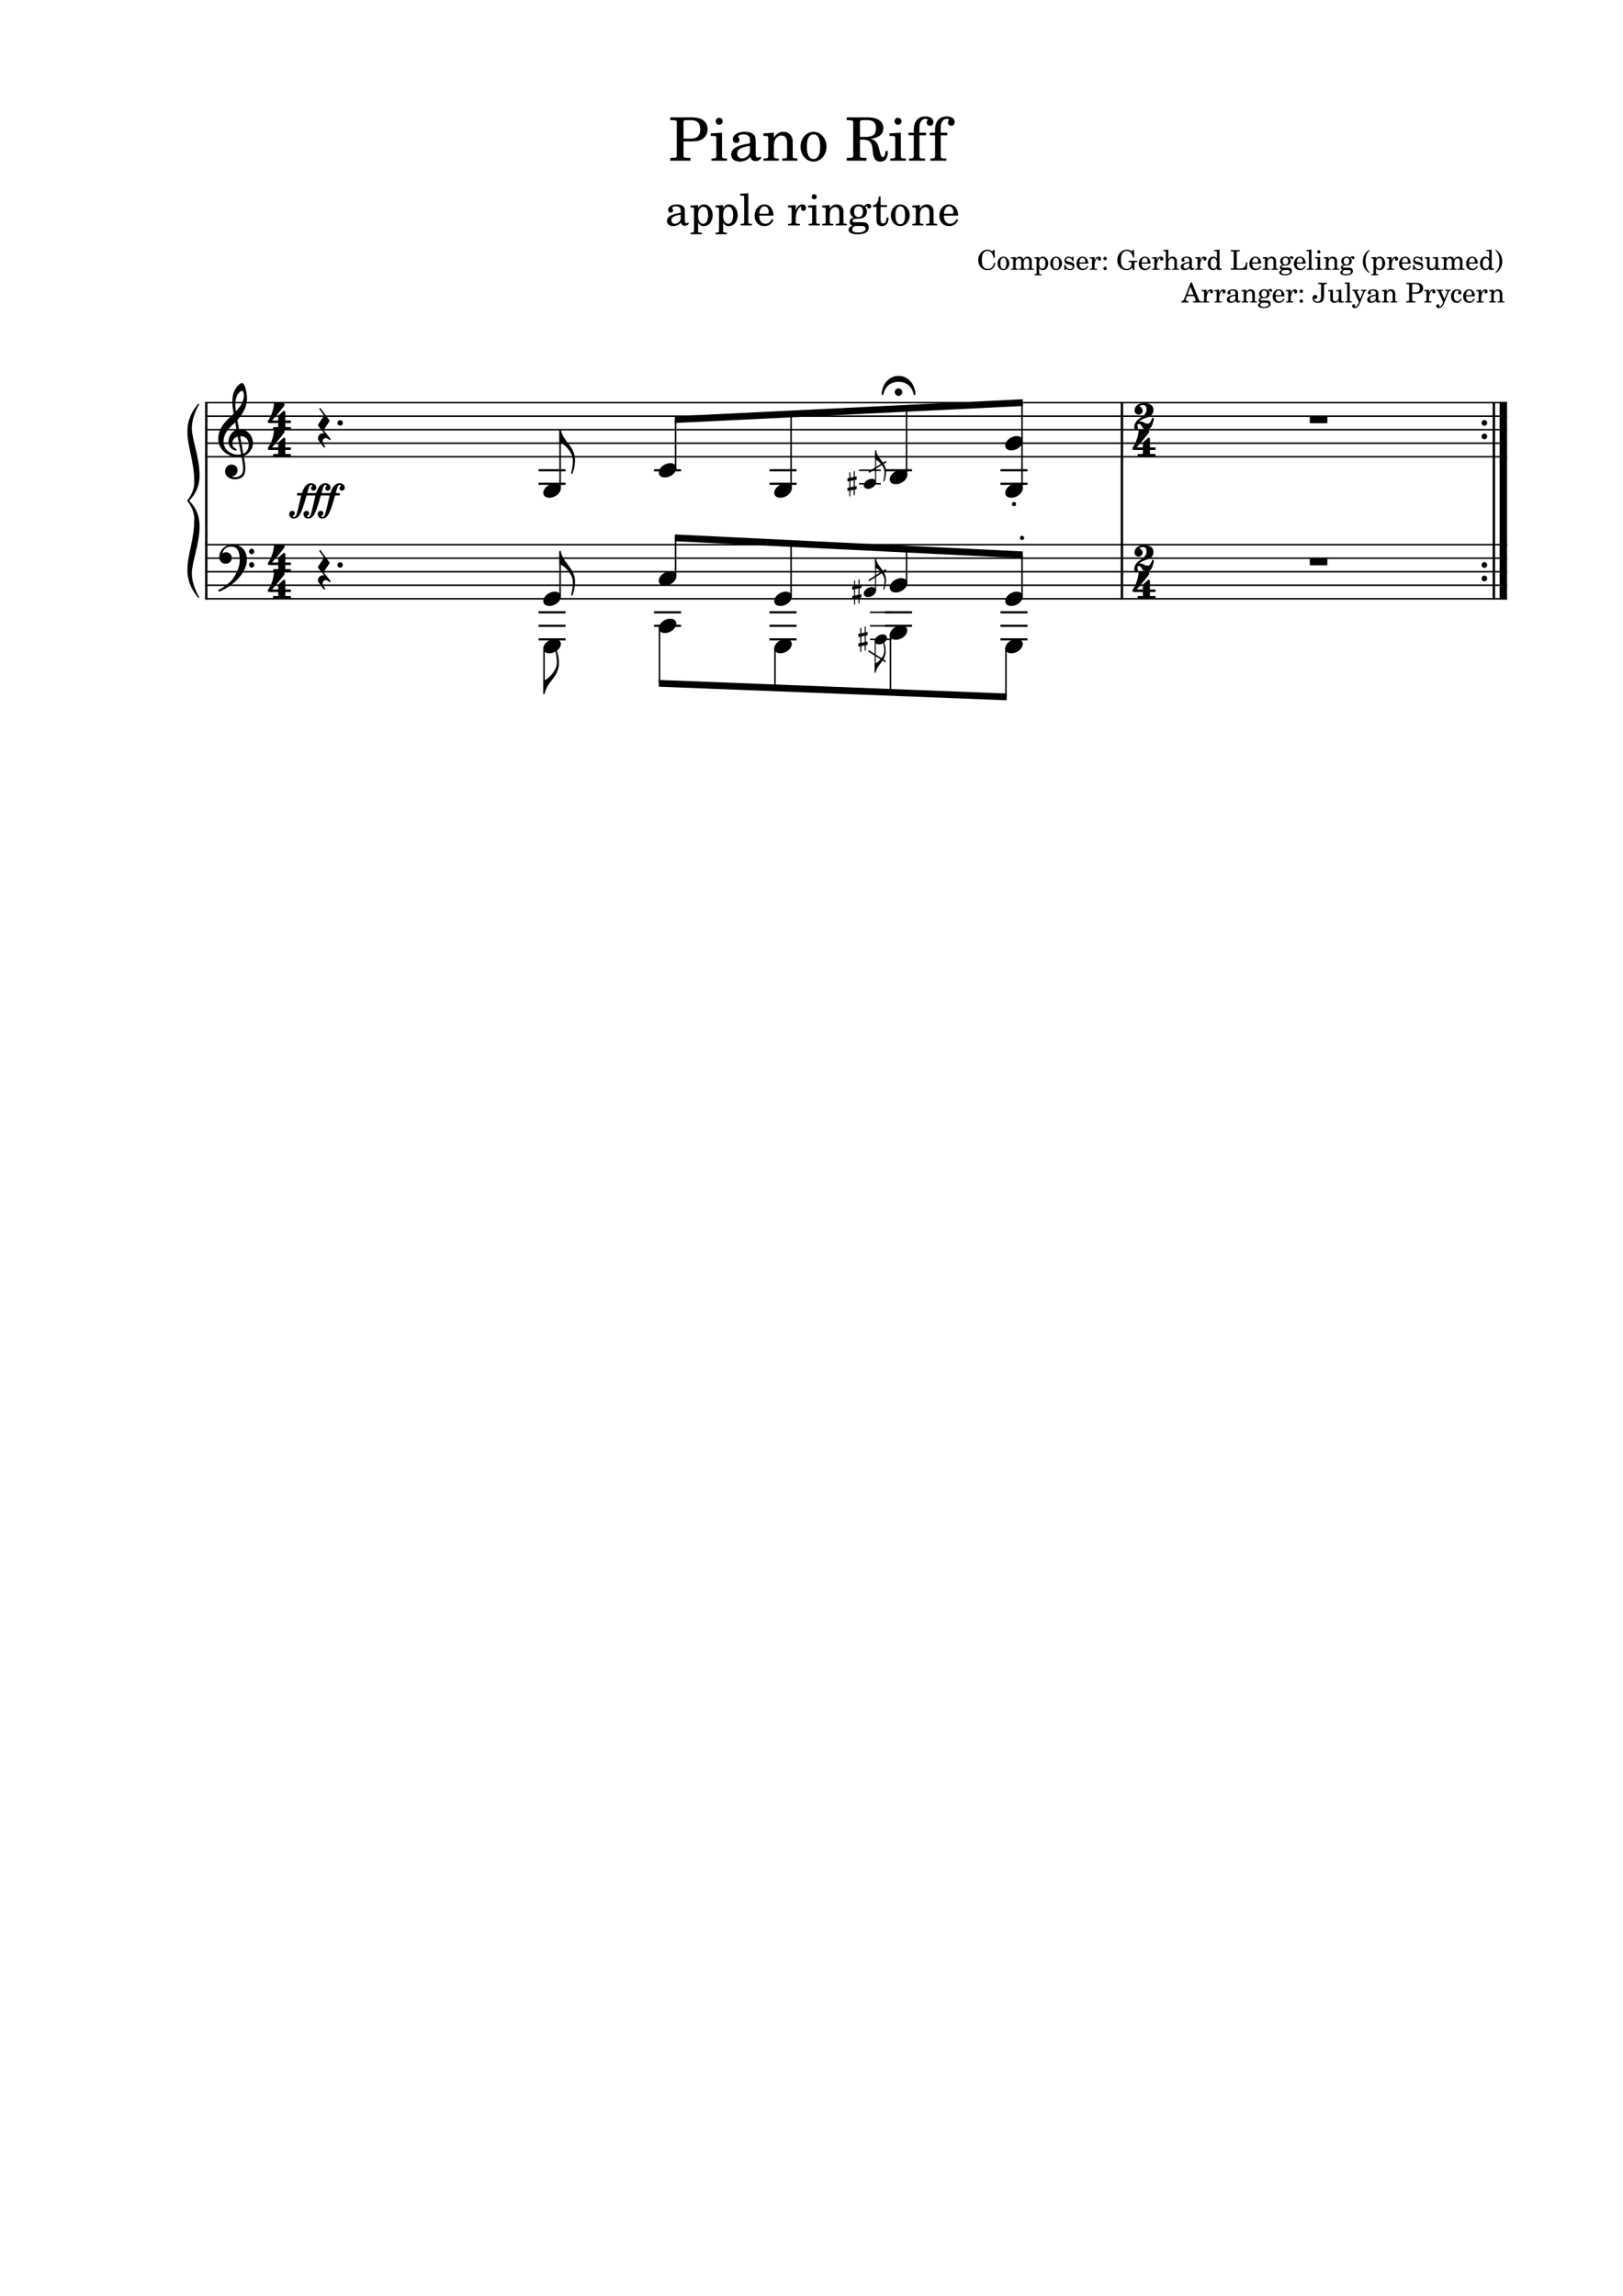 <svg width="2976.38" height="4209.45" xmlns="http://www.w3.org/2000/svg" version="1.2" baseProfile="tiny"><path fill="#fff" fill-rule="evenodd" d="M0 0h2976.38v4209.45H0V0"/><path class="StaffLines" fill="none" stroke="#000" stroke-width="2.73" stroke-linejoin="bevel" d="M376.055 738.232H2763.78M376.055 763.035H2763.78M376.055 787.838H2763.78M376.055 812.641H2763.78M376.055 837.444H2763.78M376.055 998.665H2763.78M376.055 1023.47H2763.78M376.055 1048.27H2763.78M376.055 1073.07H2763.78M376.055 1097.88H2763.78"/><path class="Text" d="M1253.46 259.286h12.42c9.91 0 15.08-.766 19.59-2.859 7.69-3.735 12.1-10.782 12.1-19.469 0-8.36-3.85-14.735-11.11-18.375-4.3-2.188-11.11-3.406-18.71-3.406h-38.5v5.171h1.99c6.26.11 8.36.438 9.23 1.547.66.985.66 1.203.66 6.813v52.359c0 5.61 0 5.828-.66 6.828-.87 1.094-2.97 1.532-9.23 1.532h-1.99v5.171h36.97v-5.171h-2.86c-6.28 0-8.37-.438-9.25-1.532-.65-1-.65-1.218-.65-6.828v-21.781m0-5.172v-28.156c0-5.063.54-5.61 6.7-5.61h7.05c11.44 0 16.83 5.391 16.83 17.047 0 11.328-5.61 16.719-17.27 16.719h-13.31m70.61-10.781l-20.67 1.219v4.734h5.6c4.18.109 4.72.766 4.72 5.5v31.453c-.11 1.656-.22 2.313-.65 2.859-.77.985-2.86 1.438-7.6 1.547h-.76v3.953h28.5v-3.953h-.78c-7.36-.234-8.36-.781-8.36-4.734v-42.578m-5.17-27.391c-3.52 0-6.38 2.86-6.38 6.391 0 3.515 2.86 6.375 6.27 6.375 3.64 0 6.5-2.86 6.5-6.375a6.39 6.39 0 00-6.39-6.391m66.87 43.235c0-6.922-1.2-10.454-4.41-13.094-3.62-2.969-9.01-4.391-16.04-4.391-12.44 0-21.46 5.828-21.46 13.86 0 4.062 2.54 6.703 6.38 6.703 3.51 0 5.94-2.313 5.94-5.61 0-1.422-.55-2.968-1.64-4.5-.68-.781-.79-1-.79-1.547 0-2.203 4.41-4.187 9.69-4.187 3.52 0 7.38 1.109 9.13 2.75 2.09 1.766 2.86 4.406 2.86 9.359v4.282c-11.44 1.984-15.07 2.859-20.46 4.953-9.57 3.531-14.07 8.578-14.07 15.625 0 7.922 6.15 12.875 15.95 12.875 7.58 0 14.4-3.094 19.14-8.703 1.75 5.609 4.5 7.812 9.67 7.812 4.95 0 10.13-3.187 10.13-6.375 0-.766-.44-1.328-1.11-1.328-.44 0-.88.125-1.64.453-1.55.656-2.21.766-3.08.766-3.1 0-4.19-1.985-4.19-7.594v-22.109m-10.34 13.421c0 6.594-.33 8.141-2.19 11-2.75 4.063-7.7 6.813-12.55 6.813-5.06 0-8.69-3.625-8.69-8.578 0-4.61 2.32-7.922 7.15-10.219 3.42-1.547 7.7-2.641 16.28-4.078v5.062m43.78-29.265l-19.03 1.219v4.734h3.97c4.17.109 4.71.766 4.71 5.5V286.239c-.11 1.656-.21 2.313-.65 2.859-.77.985-2.86 1.438-7.6 1.547h-.43v3.953H1428v-3.953h-.43c-7.38-.234-8.36-.781-8.36-4.734V269.63c0-5.391.76-10.344 1.98-12.875 2.31-4.953 7.25-8.36 11.99-8.36 2.86 0 6.15 1.547 7.81 3.86 1.66 2.406 2.42 5.718 2.42 11v22.984c-.11 1.656-.22 2.313-.66 2.859-.78.985-2.98 1.438-7.7 1.547h-.44v3.953h27.83v-3.953h-.44c-7.26-.234-8.25-.781-8.25-4.734v-22.109c0-7.922-.34-9.907-2.31-13.641-2.75-5.281-8.25-8.469-14.86-8.469-7.14 0-12.53 3.297-17.37 10.563v-8.922m72.92-1.641c-13.53 0-23.98 11.985-23.98 27.391 0 15.062 10.56 27.172 23.76 27.172 13.2 0 23.77-12.11 23.77-27.282 0-15.078-10.57-27.281-23.55-27.281m0 4.719c7.7 0 11.98 8.031 11.98 22.562 0 14.625-4.28 22.547-12.2 22.547-7.92 0-12.2-7.922-12.2-22.437 0-14.969 4.17-22.672 12.42-22.672m84.91 9.687h6.37c11.11.438 15.52 4.954 16.72 17.047l.55 5.61c1.32 12.437 5.39 17.5 14.09 17.5 9.02 0 13.3-6.063 13.64-19.25h-4.62c-.44 7.578-1.77 10.89-4.74 10.89-2.53 0-3.62-1.875-5.5-9.468l-1.75-6.922c-2.42-10.125-6.72-14.75-15.3-16.953 15.85-2.188 23.43-8.579 23.43-19.688 0-12.531-10.55-19.687-29.03-19.687h-38.07v5.171h1.99c6.26.11 8.36.438 9.23 1.547.66.985.66 1.203.66 6.813v52.469c0 5.5 0 5.718-.66 6.828-.87 1.093-2.97 1.422-9.23 1.422h-1.99v5.171h36.08v-5.171h-1.98c-6.27 0-8.36-.329-9.24-1.422-.65-1.11-.65-1.328-.65-6.828v-25.079m0-5.171v-24.204c-.22-6.046.32-6.484 7.59-6.375h5.94c10.89 0 15.84 4.625 15.84 14.625 0 5.61-1.44 9.907-4.3 12.219-2.75 2.313-7.7 3.735-12.98 3.735h-12.09m75-7.594l-20.68 1.219v4.734h5.61c4.18.109 4.72.766 4.72 5.5v31.453c-.11 1.656-.22 2.313-.65 2.859-.77.985-2.86 1.438-7.6 1.547h-.76v3.953h28.5v-3.953h-.78c-7.36-.234-8.36-.781-8.36-4.734v-42.578m-5.18-27.391c-3.51 0-6.37 2.86-6.37 6.391 0 3.515 2.86 6.375 6.26 6.375 3.65 0 6.5-2.86 6.5-6.375a6.383 6.383 0 00-6.39-6.391m39.27 27.391v-6.266c0-5.5.33-9.125 1.2-11.328 1.77-4.844 5.63-7.812 10.02-7.812 2.31 0 3.73.656 3.73 1.875 0 .437 0 .546-.65 1.421-.66 1-.99 2.313-.99 3.532 0 3.297 2.64 5.828 6.05 5.828 3.62 0 6.16-2.75 6.16-6.719 0-6.375-5.5-10.344-14.41-10.344-7.59 0-13.2 2.641-17.05 8.141-3.29 4.625-4.4 9.359-4.4 18.266v3.406h-9.68v4.734h9.68v38.172c-.11 1.547-.22 2.203-.66 2.859-.77.985-2.86 1.438-7.59 1.547h-.44v3.953h29.37v-3.953h-1.98c-7.38-.234-8.36-.781-8.36-4.734v-37.844h12.09v-4.734h-12.09m39.05 0v-6.266c0-5.5.32-9.125 1.2-11.328 1.77-4.844 5.62-7.812 10.02-7.812 2.31 0 3.73.656 3.73 1.875 0 .437 0 .546-.66 1.421-.65 1-.98 2.313-.98 3.532 0 3.297 2.64 5.828 6.05 5.828 3.62 0 6.15-2.75 6.15-6.719 0-6.375-5.5-10.344-14.4-10.344-7.6 0-13.21 2.641-17.05 8.141-3.3 4.625-4.41 9.359-4.41 18.266v3.406h-9.67v4.734h9.67v38.172c-.11 1.547-.22 2.203-.65 2.859-.77.985-2.86 1.438-7.6 1.547h-.43v3.953h29.37v-3.953h-1.98c-7.38-.234-8.36-.781-8.36-4.734v-37.844h12.09v-4.734h-12.09M1823.72 458.157h-1.9l-2 2.953c-3.64-2.657-5.5-3.36-8.96-3.36-4.75 0-8.79 2-12.14 6-3.2 3.813-4.7 8.016-4.7 13.157 0 10.796 7.05 18.453 16.91 18.453 8 0 13.09-4.703 14.25-13.094l-2.36-.406c-1.35 7.453-5.14 11.156-11.3 11.156-7.41 0-10.91-5.109-10.91-15.906 0-5.703.75-9.453 2.46-12.453 1.54-2.797 4.61-4.547 7.86-4.547 3.5 0 6.59 1.843 8.5 5.047.95 1.656 1.64 3.5 2.84 7.453h2.2l-.75-14.453m16.53 12.406c-6.14 0-10.89 5.453-10.89 12.453 0 6.844 4.8 12.344 10.8 12.344 6 0 10.8-5.5 10.8-12.407 0-6.843-4.8-12.39-10.71-12.39m0 2.14c3.5 0 5.46 3.657 5.46 10.25 0 6.657-1.96 10.25-5.55 10.25s-5.55-3.593-5.55-10.187c0-6.813 1.89-10.313 5.64-10.313m22.44-1.39l-8.89.547v2.156h2.05c1.89.047 2.14.344 2.14 2.5v14.297c-.05.75-.09 1.047-.3 1.297-.34.453-1.29.656-3.45.703h-.19v1.797h12.6v-1.797h-.21c-3.29-.11-3.75-.36-3.75-2.203v-9.25c0-4.453 2.46-7.75 5.71-7.75 2.84 0 4.29 2.047 4.29 6.093v11.157c-.04.656-.09 1-.34 1.25-.3.453-1.3.656-3.45.703h-.21v1.797h12.66v-1.797h-.2c-3.3-.11-3.75-.36-3.75-2.156v-8.844c0-5 2.25-8.203 5.75-8.203 2.85 0 4.25 2.156 4.25 6.656V490.813c-.05.703-.1 1.047-.35 1.297-.3.453-1.3.656-3.45.703h-.2v1.797h12.65v-1.797h-.2c-3.3-.11-3.75-.36-3.75-2.203v-11.344c0-3.109-.3-4.156-1.6-5.859-1.45-1.844-3.5-2.844-5.9-2.844-3.25 0-5.66 1.547-7.8 5-.86-3-3.56-5-6.9-5-3.05 0-5.25 1.453-7.21 4.594v-3.844m42.94 0l-8.64.547v2.156h1.8c1.89.047 2.14.344 2.14 2.5v24.437c-.05.704-.1 1-.3 1.25-.34.454-1.3.657-3.45.704h-.19v1.796h13v-1.796h-.56c-3.35-.094-3.8-.344-3.8-2.141v-9.453c1.66 2.89 3.5 4.047 6.61 4.047 3.05 0 5.55-1.297 7.34-3.75 1.75-2.407 2.75-5.5 2.75-8.75s-1-6.297-2.84-8.703c-1.86-2.391-4.16-3.594-6.95-3.594-3.11 0-5.16 1.297-6.91 4.297v-3.547m6 1.953c3.45 0 5.45 3.437 5.45 9.297 0 6.453-2 10.094-5.59 10.094-3.61 0-5.91-3.704-5.91-9.454 0-6.25 2.25-9.937 6.05-9.937m25.23-2.703c-6.14 0-10.89 5.453-10.89 12.453 0 6.844 4.8 12.344 10.8 12.344 6 0 10.8-5.5 10.8-12.407 0-6.843-4.8-12.39-10.71-12.39m0 2.14c3.5 0 5.46 3.657 5.46 10.25 0 6.657-1.96 10.25-5.55 10.25s-5.55-3.593-5.55-10.187c0-6.813 1.89-10.313 5.64-10.313m31.89-1.937H1967l-1.45 1.797c-1.8-1.406-3.59-2-6.09-2-4.41 0-7.3 2.844-7.3 7.25 0 1.953.64 3.594 1.75 4.594 1.14 1.046 2.3 1.546 5.3 2.25l2.64.609c3.95.937 5.36 1.937 5.36 3.937 0 2.36-2.05 4-4.96 4-4.25 0-7.25-2.687-8.45-7.687h-2v9.437h1.75l1.75-2.046c2.05 1.656 4.3 2.453 6.86 2.453 4.89 0 8.14-3.047 8.14-7.703 0-2.204-.7-3.891-2.09-5.047-1.21-1.047-2.21-1.453-5.25-2.094l-2.5-.563c-2.75-.593-2.75-.593-3.66-1.093-1.09-.5-1.75-1.547-1.75-2.657 0-2.046 1.91-3.437 4.66-3.437 1.89 0 3.45.641 4.84 2 1.11 1.094 1.66 2.094 2.45 4.391h1.75v-8.391m26.9 12.594c.04-7.5-4.21-12.797-10.3-12.797-6.41 0-11.2 5.547-11.2 13.047 0 7.047 4.54 11.75 11.29 11.75 4.8 0 8.16-2.344 10.21-7.094l-1.75-.953c-2.05 3.844-4.16 5.344-7.5 5.344-2.55 0-4.41-1.047-5.71-3.297-.89-1.5-1.29-3.25-1.25-6h16.21m-16.16-2.157c0-1.546.2-2.64.7-4.046 1.05-3 2.66-4.454 5.11-4.454 3 0 5 2.657 5 6.704 0 1.406-.45 1.796-2.06 1.796h-8.75m27.8-9.89l-8.86.547v2.156h2.04c1.91.047 2.16.344 2.16 2.5V490.813c-.05.75-.09 1.047-.3 1.297-.36.453-1.36.656-3.5.703h-.2v1.797h13.34v-1.797h-.89c-3.36-.11-3.79-.36-3.79-2.156v-2.704c.04-8.39 3.04-14.796 6.93-15-.68.813-.89 1.313-.89 2.25 0 1.61 1.14 2.75 2.75 2.75 1.85 0 3.05-1.343 3.05-3.343 0-2.453-1.7-4.047-4.34-4.047-3.16 0-5.86 2.5-7.5 6.953v-6.203m19.32 17.75c-1.75 0-3.15 1.39-3.15 3.094 0 1.75 1.4 3.156 3.11 3.156 1.75 0 3.14-1.406 3.14-3.156a3.101 3.101 0 00-3.1-3.094m0-18.11a3.143 3.143 0 00-3.15 3.157c0 1.703 1.4 3.093 3.11 3.093a3.12 3.12 0 003.14-3.14c0-1.703-1.39-3.11-3.1-3.11m52.83-12.796h-1.89l-1.95 3c-3.25-2.547-5.45-3.407-9.11-3.407-3.95 0-7.05 1.11-10.2 3.657-4.94 4-7.25 9.046-7.25 15.796 0 5.11 1.45 9.36 4.4 12.61 3.1 3.5 7.71 5.547 12.5 5.547 4.21 0 7.16-1.297 10.41-4.547l1.84 4.5h2.11v-11c0-2.547 0-2.656.3-3.11.45-.546 1.34-.687 4.2-.687h.75v-2.359h-15.9v2.359h.95c4.2 0 4.55.25 4.55 3.047 0 2.14-.35 4.094-1 5.297-1.25 2.453-4.46 4.156-7.71 4.156s-6.45-1.656-8.15-4.156c-1.85-2.797-2.64-6.297-2.64-11.657 0-11.14 3.7-17.093 10.64-17.093 5.7 0 9.65 4.093 11.7 12.093h2.16l-.71-14.046m30.44 25.203c.05-7.5-4.2-12.797-10.3-12.797-6.4 0-11.2 5.547-11.2 13.047 0 7.047 4.55 11.75 11.3 11.75 4.79 0 8.15-2.344 10.2-7.094l-1.75-.953c-2.05 3.844-4.16 5.344-7.5 5.344-2.55 0-4.41-1.047-5.7-3.297-.89-1.5-1.3-3.25-1.25-6h16.2m-16.16-2.157c0-1.546.21-2.64.71-4.046 1.04-3 2.65-4.454 5.11-4.454 3 0 5 2.657 5 6.704 0 1.406-.46 1.796-2.07 1.796h-8.75m27.8-9.89l-8.86.547v2.156h2.05c1.9.047 2.15.344 2.15 2.5V490.813c-.04.75-.09 1.047-.29 1.297-.36.453-1.36.656-3.5.703h-.21v1.797h13.35v-1.797h-.89c-3.36-.11-3.8-.36-3.8-2.156v-2.704c.05-8.39 3.05-14.796 6.94-15-.69.813-.89 1.313-.89 2.25 0 1.61 1.14 2.75 2.75 2.75 1.84 0 3.04-1.343 3.04-3.343 0-2.453-1.7-4.047-4.34-4.047-3.16 0-5.86 2.5-7.5 6.953v-6.203m21.08-13.563l-9.25.563v2.14h2.4c1.9.047 2.15.36 2.15 2.5v27.907c-.05.703-.1 1-.3 1.25-.35.453-1.3.656-3.45.703h-.21v1.797h12.66v-1.797h-.2c-3.35-.11-3.8-.36-3.8-2.156v-7.391c0-2.453.34-4.703.9-5.859 1.1-2.25 3.3-3.797 5.44-3.797 1.31 0 2.81.75 3.5 1.75.81 1.093 1.16 2.593 1.16 5.047v10.453c-.05.703-.1 1-.3 1.25-.36.453-1.36.656-3.5.703h-.2v1.797h12.65v-1.797h-.2c-3.3-.11-3.75-.36-3.75-2.156V480.61c0-3.594-.15-4.5-1.05-6.203-1.25-2.454-3.75-3.844-6.75-3.844-3.25 0-5.65 1.453-7.9 4.797v-17.61m43.14 20.766c0-3.156-.55-4.75-2-5.953-1.64-1.36-4.09-2-7.3-2-5.64 0-9.75 2.64-9.75 6.297 0 1.843 1.16 3.047 2.91 3.047 1.59 0 2.7-1.047 2.7-2.547 0-.657-.25-1.344-.75-2.047-.31-.36-.36-.453-.36-.703 0-1 2-1.907 4.41-1.907 1.59 0 3.34.5 4.14 1.25.95.813 1.31 2 1.31 4.25v1.954c-5.2.906-6.86 1.296-9.31 2.25-4.34 1.609-6.39 3.906-6.39 7.109 0 3.594 2.8 5.844 7.25 5.844 3.45 0 6.55-1.407 8.7-3.953.8 2.546 2.05 3.546 4.39 3.546 2.25 0 4.61-1.437 4.61-2.89 0-.36-.2-.61-.5-.61-.2 0-.4.063-.75.204-.7.296-1 .359-1.4.359-1.41 0-1.91-.906-1.91-3.453v-10.047m-4.69 6.094c0 3-.15 3.703-1 5-1.25 1.843-3.5 3.093-5.7 3.093-2.3 0-3.95-1.64-3.95-3.89 0-2.11 1.04-3.61 3.25-4.656 1.54-.704 3.5-1.204 7.4-1.844v2.297m19.8-13.297l-8.86.547v2.156h2.05c1.9.047 2.15.344 2.15 2.5V490.813c-.04.75-.09 1.047-.29 1.297-.36.453-1.36.656-3.5.703h-.21v1.797h13.35v-1.797h-.89c-3.36-.11-3.8-.36-3.8-2.156v-2.704c.05-8.39 3.05-14.796 6.94-15-.69.813-.89 1.313-.89 2.25 0 1.61 1.14 2.75 2.75 2.75 1.84 0 3.04-1.343 3.04-3.343 0-2.453-1.7-4.047-4.34-4.047-3.16 0-5.86 2.5-7.5 6.953v-6.203m30.87 23.64l8.71-.343v-2.157h-.91c-2.84-.14-3.09-.437-3.09-3.64V457.75l-9.8.563v2.14h2.94c1.9.047 2.15.36 2.15 2.5v11.313c-1.84-2.563-4-3.703-6.9-3.703-5.64 0-9.94 5.453-9.94 12.64 0 7.11 4.14 12.157 9.94 12.157 3.15 0 5.31-1.344 6.9-4.344v3.937m-5.9-21.687c2.06 0 4 1.5 4.9 3.797.66 1.5.96 3.547.96 6 0 5.844-2.3 9.594-5.91 9.594-3.55 0-5.64-3.297-5.64-8.844 0-3 .3-5.25.94-6.906.86-2.25 2.7-3.641 4.75-3.641m61.78 7.641h-2.19c-1.66 9-3.91 11.203-11.66 11.359h-2.1c-3-.109-3.75-.609-3.6-2.406v-25.203c0-2.5 0-2.657.3-3.094.4-.5 1.36-.656 4.2-.703h.91v-2.36h-16.41v2.36h.91c2.84.047 3.79.203 4.19.703.31.437.31.547.31 3.094v23.796c0 2.563 0 2.657-.31 3.11-.4.5-1.35.703-4.19.703h-.91v2.344h29.5l1.05-13.703m25.09 2.453c.05-7.5-4.2-12.797-10.29-12.797-6.41 0-11.21 5.547-11.21 13.047 0 7.047 4.55 11.75 11.3 11.75 4.8 0 8.16-2.344 10.2-7.094l-1.75-.953c-2.04 3.844-4.15 5.344-7.5 5.344-2.54 0-4.4-1.047-5.7-3.297-.89-1.5-1.3-3.25-1.25-6h16.2m-16.15-2.157c0-1.546.2-2.64.7-4.046 1.05-3 2.66-4.454 5.11-4.454 3 0 5 2.657 5 6.704 0 1.406-.45 1.796-2.06 1.796h-8.75m27.89-9.89l-8.66.547v2.156h1.81c1.89.047 2.14.344 2.14 2.5v14.297c-.04.75-.09 1.047-.29 1.297-.35.453-1.3.656-3.46.703h-.2v1.797h12.66v-1.797h-.21c-3.34-.11-3.79-.36-3.79-2.156v-7.391c0-2.453.34-4.703.9-5.859 1.05-2.25 3.3-3.797 5.44-3.797 1.31 0 2.81.703 3.56 1.75.75 1.093 1.1 2.593 1.1 5v10.453c-.05.75-.1 1.047-.3 1.297-.36.453-1.36.656-3.5.703h-.2v1.797h12.65v-1.797h-.2c-3.3-.11-3.75-.36-3.75-2.156V480.61c0-3.594-.16-4.5-1.05-6.203-1.25-2.391-3.75-3.844-6.75-3.844-3.25 0-5.7 1.5-7.9 4.797v-4.047m30.18 19.594c-2.75-.047-2.89-.094-3.5-.454-.34-.187-.59-.75-.59-1.296 0-1.5 1.34-2.141 4.7-2.25 4.69-.094 5.44-.204 7.14-.954 3-1.343 4.66-3.937 4.66-7.25 0-2-.45-3.25-1.8-4.89.85-.906 1.3-1.203 1.69-1.203.25 0 .41.156.5.703.2 1.203 1 1.844 2.25 1.844 1.31 0 2.27-1.047 2.27-2.391 0-1.703-1.36-2.906-3.32-2.906-1.59 0-2.5.5-4.79 2.593-2.1-1.39-3.71-1.89-6.21-1.89-5.95 0-9.84 3.297-9.84 8.297 0 2.953 1.59 5.453 4.2 6.703-3.36.75-4.75 2.25-4.75 5 0 2.203 1 3.5 3.35 4.297-3.1 1.156-4.6 2.703-4.6 4.75 0 1.5 1 2.906 2.6 3.75 1.95 1 4.34 1.406 7.95 1.406 8.34 0 12.5-2.656 12.5-7.906 0-2.5-1.16-4.5-2.95-5.25-1.35-.5-2.96-.703-6.35-.703h-5.11m2.96-18.204c3.09 0 4.84 2.157 4.84 6.063 0 3.891-1.89 6.25-5.05 6.25-3.09 0-5.04-2.359-5.04-6.109 0-3.954 1.9-6.204 5.25-6.204m-.46 22.5c4.16 0 4.46 0 5.16.11 2.05.203 3.25 1.297 3.25 2.89 0 2.86-3.25 4.5-8.8 4.5-4.25 0-6.61-1.25-6.61-3.5 0-1.64.91-2.75 3.3-4h3.7m37.25-11.843c.05-7.5-4.2-12.797-10.29-12.797-6.41 0-11.21 5.547-11.21 13.047 0 7.047 4.55 11.75 11.3 11.75 4.8 0 8.16-2.344 10.2-7.094l-1.75-.953c-2.04 3.844-4.15 5.344-7.5 5.344-2.54 0-4.4-1.047-5.7-3.297-.89-1.5-1.3-3.25-1.25-6h16.2m-16.15-2.157c0-1.546.2-2.64.7-4.046 1.05-3 2.66-4.454 5.11-4.454 3 0 5 2.657 5 6.704 0 1.406-.45 1.796-2.06 1.796h-8.75m26.89-23.453l-9.25.563v2.14h2.45c1.85.047 2.1.36 2.1 2.5v27.86c-.05.75-.1 1.047-.3 1.297-.36.453-1.3.656-3.45.703h-.35v1.797h12.94v-1.797h-.34c-3.35-.11-3.8-.36-3.8-2.156V457.75m15.83 13.563l-9.39.547v2.156h2.54c1.89.047 2.14.344 2.14 2.5V490.813c-.04.75-.09 1.047-.29 1.297-.35.453-1.3.656-3.46.703h-.34v1.797h12.95v-1.797h-.36c-3.34-.11-3.79-.36-3.79-2.156v-19.344m-2.35-12.453c-1.61 0-2.9 1.297-2.9 2.89 0 1.61 1.29 2.907 2.86 2.907 1.64 0 2.93-1.297 2.93-2.907a2.89 2.89 0 00-2.89-2.89m17.78 12.453l-8.65.547v2.156h1.81c1.89.047 2.14.344 2.14 2.5v14.297c-.05.75-.09 1.047-.3 1.297-.34.453-1.29.656-3.45.703h-.2v1.797h12.65v-1.797h-.2c-3.34-.11-3.8-.36-3.8-2.156v-7.391c0-2.453.35-4.703.91-5.859 1.05-2.25 3.3-3.797 5.44-3.797 1.31 0 2.81.703 3.56 1.75.75 1.093 1.09 2.593 1.09 5v10.453c-.04.75-.09 1.047-.29 1.297-.36.453-1.36.656-3.5.703h-.21v1.797h12.66v-1.797h-.2c-3.3-.11-3.75-.36-3.75-2.156V480.61c0-3.594-.16-4.5-1.05-6.203-1.25-2.391-3.75-3.844-6.75-3.844-3.25 0-5.7 1.5-7.91 4.797v-4.047m30.19 19.594c-2.75-.047-2.89-.094-3.5-.454-.34-.187-.59-.75-.59-1.296 0-1.5 1.34-2.141 4.7-2.25 4.69-.094 5.44-.204 7.14-.954 3-1.343 4.66-3.937 4.66-7.25 0-2-.46-3.25-1.8-4.89.84-.906 1.3-1.203 1.69-1.203.25 0 .4.156.5.703.2 1.203 1 1.844 2.25 1.844 1.31 0 2.26-1.047 2.26-2.391 0-1.703-1.36-2.906-3.31-2.906-1.59 0-2.5.5-4.8 2.593-2.09-1.39-3.7-1.89-6.2-1.89-5.95 0-9.84 3.297-9.84 8.297 0 2.953 1.59 5.453 4.2 6.703-3.36.75-4.75 2.25-4.75 5 0 2.203 1 3.5 3.34 4.297-3.09 1.156-4.59 2.703-4.59 4.75 0 1.5 1 2.906 2.59 3.75 1.96 1 4.35 1.406 7.96 1.406 8.34 0 12.5-2.656 12.5-7.906 0-2.5-1.16-4.5-2.96-5.25-1.34-.5-2.95-.703-6.34-.703h-5.11m2.95-18.204c3.1 0 4.85 2.157 4.85 6.063 0 3.891-1.89 6.25-5.05 6.25-3.09 0-5.05-2.359-5.05-6.109 0-3.954 1.91-6.204 5.25-6.204m-.45 22.5c4.16 0 4.45 0 5.16.11 2.04.203 3.25 1.297 3.25 2.89 0 2.86-3.25 4.5-8.8 4.5-4.25 0-6.61-1.25-6.61-3.5 0-1.64.91-2.75 3.3-4h3.7m42.39-37.39c-3.04 1.844-4.61 3.14-6.29 5.14-3.82 4.5-5.86 10.25-5.86 16.313 0 5.687 1.79 11.047 5.15 15.5 1.89 2.391 3.6 3.891 7 6v-1.859c-5-4.454-7-10-7-19.641 0-9.656 2-15.203 7-19.609v-1.844m12.03 13.5l-8.64.547v2.156h1.8c1.89.047 2.14.344 2.14 2.5v24.437c-.05.704-.09 1-.3 1.25-.34.454-1.29.657-3.45.704h-.19v1.796h13v-1.796h-.56c-3.34-.094-3.8-.344-3.8-2.141v-9.453c1.66 2.89 3.5 4.047 6.61 4.047 3.05 0 5.55-1.297 7.35-3.75 1.75-2.407 2.75-5.5 2.75-8.75s-1-6.297-2.85-8.703c-1.86-2.391-4.15-3.594-6.95-3.594-3.11 0-5.16 1.297-6.91 4.297v-3.547m6 1.953c3.46 0 5.46 3.437 5.46 9.297 0 6.453-2 10.094-5.6 10.094-3.61 0-5.9-3.704-5.9-9.454 0-6.25 2.25-9.937 6.04-9.937m22.55-1.953l-8.86.547v2.156h2.05c1.9.047 2.15.344 2.15 2.5V490.813c-.04.75-.09 1.047-.29 1.297-.36.453-1.36.656-3.5.703h-.21v1.797h13.35v-1.797h-.89c-3.36-.11-3.8-.36-3.8-2.156v-2.704c.05-8.39 3.05-14.796 6.94-15-.69.813-.89 1.313-.89 2.25 0 1.61 1.14 2.75 2.75 2.75 1.84 0 3.04-1.343 3.04-3.343 0-2.453-1.7-4.047-4.34-4.047-3.16 0-5.86 2.5-7.5 6.953v-6.203m35.23 12.047c.05-7.5-4.2-12.797-10.29-12.797-6.41 0-11.21 5.547-11.21 13.047 0 7.047 4.55 11.75 11.3 11.75 4.8 0 8.16-2.344 10.2-7.094l-1.75-.953c-2.04 3.844-4.15 5.344-7.5 5.344-2.54 0-4.4-1.047-5.7-3.297-.89-1.5-1.3-3.25-1.25-6h16.2m-16.15-2.157c0-1.546.2-2.64.7-4.046 1.05-3 2.66-4.454 5.11-4.454 3 0 5 2.657 5 6.704 0 1.406-.45 1.796-2.06 1.796h-8.75m37.19-10.437h-1.75l-1.46 1.797c-1.79-1.406-3.59-2-6.09-2-4.41 0-7.3 2.844-7.3 7.25 0 1.953.64 3.594 1.75 4.594 1.14 1.046 2.3 1.546 5.3 2.25l2.64.609c3.95.937 5.36 1.937 5.36 3.937 0 2.36-2.05 4-4.95 4-4.25 0-7.25-2.687-8.46-7.687h-2v9.437h1.75l1.75-2.046c2.05 1.656 4.3 2.453 6.86 2.453 4.89 0 8.14-3.047 8.14-7.703 0-2.204-.7-3.891-2.09-5.047-1.2-1.047-2.2-1.453-5.25-2.094l-2.5-.563c-2.75-.593-2.75-.593-3.66-1.093-1.09-.5-1.75-1.547-1.75-2.657 0-2.046 1.91-3.437 4.66-3.437 1.89 0 3.45.641 4.84 2 1.11 1.094 1.66 2.094 2.46 4.391h1.75v-8.391m24.23 24.187l9.11-.343v-2.157h-1.25c-2.91-.093-3.16-.39-3.16-3.64v-17.5l-9.39.547v2.156h2.55c1.89.047 2.14.344 2.14 2.5v6.141c0 2.859-.3 4.546-1.05 6.156-1.04 2.25-3.04 3.5-5.5 3.5-1.54 0-2.84-.547-3.5-1.547-.64-.953-.75-1.453-.75-4.203v-15.25l-8.75.547v2.156h1.91c1.89.047 2.14.344 2.14 2.5v10.797c0 2.547.2 3.703.95 4.844 1.36 2.046 3.75 3.203 6.75 3.203 3.3 0 5.61-1.344 7.8-4.547v4.14m20-23.64l-8.89.547v2.156h2.05c1.89.047 2.14.344 2.14 2.5v14.297c-.05.75-.1 1.047-.3 1.297-.34.453-1.3.656-3.45.703h-.19v1.797h12.59v-1.797h-.2c-3.3-.11-3.75-.36-3.75-2.203v-9.25c0-4.453 2.45-7.75 5.7-7.75 2.85 0 4.3 2.047 4.3 6.093v11.157c-.05.656-.09 1-.34 1.25-.3.453-1.3.656-3.46.703h-.2v1.797h12.66v-1.797h-.21c-3.29-.11-3.75-.36-3.75-2.156v-8.844c0-5 2.25-8.203 5.75-8.203 2.86 0 4.25 2.156 4.25 6.656V490.813c-.04.703-.09 1.047-.34 1.297-.3.453-1.3.656-3.45.703h-.21v1.797h12.66v-1.797h-.2c-3.3-.11-3.75-.36-3.75-2.203v-11.344c0-3.109-.3-4.156-1.6-5.859-1.45-1.844-3.5-2.844-5.9-2.844-3.25 0-5.66 1.547-7.8 5-.86-3-3.56-5-6.91-5-3.04 0-5.25 1.453-7.2 4.594v-3.844m57.64 12.047c.05-7.5-4.2-12.797-10.3-12.797-6.4 0-11.2 5.547-11.2 13.047 0 7.047 4.55 11.75 11.3 11.75 4.79 0 8.15-2.344 10.2-7.094l-1.75-.953c-2.05 3.844-4.16 5.344-7.5 5.344-2.55 0-4.41-1.047-5.7-3.297-.89-1.5-1.3-3.25-1.25-6h16.2m-16.16-2.157c0-1.546.21-2.64.71-4.046 1.04-3 2.65-4.454 5.11-4.454 3 0 5 2.657 5 6.704 0 1.406-.46 1.796-2.07 1.796H2694m36.9 13.75l8.7-.343v-2.157h-.91c-2.84-.14-3.09-.437-3.09-3.64V457.75l-9.8.563v2.14h2.94c1.91.047 2.16.36 2.16 2.5v11.313c-1.85-2.563-4-3.703-6.91-3.703-5.64 0-9.94 5.453-9.94 12.64 0 7.11 4.14 12.157 9.94 12.157 3.16 0 5.31-1.344 6.91-4.344v3.937m-5.91-21.687c2.06 0 4 1.5 4.91 3.797.65 1.5.95 3.547.95 6 0 5.844-2.3 9.594-5.91 9.594-3.54 0-5.64-3.297-5.64-8.844 0-3 .3-5.25.94-6.906.86-2.25 2.7-3.641 4.75-3.641m17.8 27.5c3.04-1.859 4.59-3.156 6.29-5.203 3.8-4.453 5.85-10.203 5.85-16.297 0-5.703-1.8-11.063-5.14-15.453-1.91-2.453-3.61-3.906-7-6v1.844c5 4.406 7 9.953 7 19.609 0 9.641-2 15.25-7 19.641v1.859M2185.68 517.813h-2.11l-11.5 29.14c-1.35 3.907-2.64 5.11-5.5 5.313h-.21v2.344h13.25v-2.344h-1c-2.68 0-4.04-.953-4.04-2.859 0-.641.15-1.25.45-2.094l1.66-4.406h13.25l2.7 6.703c.3.797.39 1.093.39 1.343 0 .813-1.25 1.313-3.09 1.313h-2.11v2.344h15.5v-2.344h-.69c-2.61-.063-3.06-.359-4.2-3.203l-12.75-31.25m-2.46 8.187l5.64 14.203h-11.18l5.54-14.203m29.55 5.313l-8.86.547v2.156h2.05c1.9.047 2.15.344 2.15 2.5V550.813c-.04.75-.09 1.047-.29 1.297-.36.453-1.36.656-3.5.703h-.21v1.797h13.35v-1.797h-.89c-3.36-.11-3.8-.36-3.8-2.156v-2.704c.05-8.39 3.05-14.796 6.94-15-.69.813-.89 1.313-.89 2.25 0 1.61 1.14 2.75 2.75 2.75 1.84 0 3.04-1.343 3.04-3.343 0-2.453-1.7-4.047-4.34-4.047-3.16 0-5.86 2.5-7.5 6.953v-6.203m23.09 0l-8.86.547v2.156h2.05c1.91.047 2.16.344 2.16 2.5V550.813c-.05.75-.1 1.047-.3 1.297-.36.453-1.36.656-3.5.703h-.2v1.797h13.34v-1.797h-.89c-3.36-.11-3.8-.36-3.8-2.156v-2.704c.05-8.39 3.05-14.796 6.94-15-.69.813-.89 1.313-.89 2.25 0 1.61 1.14 2.75 2.75 2.75 1.84 0 3.05-1.343 3.05-3.343 0-2.453-1.71-4.047-4.35-4.047-3.15 0-5.86 2.5-7.5 6.953v-6.203m34.47 7.203c0-3.156-.54-4.75-2-5.953-1.64-1.36-4.09-2-7.29-2-5.64 0-9.75 2.64-9.75 6.297 0 1.843 1.15 3.047 2.9 3.047 1.6 0 2.71-1.047 2.71-2.547 0-.657-.25-1.344-.75-2.047-.32-.36-.36-.453-.36-.703 0-1 2-1.907 4.4-1.907 1.6 0 3.35.5 4.14 1.25.96.813 1.32 2 1.32 4.25v1.954c-5.21.906-6.86 1.296-9.32 2.25-4.34 1.609-6.39 3.906-6.39 7.109 0 3.594 2.8 5.844 7.25 5.844 3.46 0 6.55-1.407 8.71-3.953.79 2.546 2.04 3.546 4.39 3.546 2.25 0 4.61-1.437 4.61-2.89 0-.36-.21-.61-.5-.61-.21 0-.41.063-.75.204-.71.296-1 .359-1.41.359-1.41 0-1.91-.906-1.91-3.453v-10.047m-4.68 6.094c0 3-.16 3.703-1 5-1.25 1.843-3.5 3.093-5.71 3.093-2.29 0-3.95-1.64-3.95-3.89 0-2.11 1.05-3.61 3.25-4.656 1.55-.704 3.5-1.204 7.41-1.844v2.297m19.89-13.297l-8.66.547v2.156h1.81c1.89.047 2.14.344 2.14 2.5v14.297c-.04.75-.09 1.047-.29 1.297-.35.453-1.3.656-3.46.703h-.2v1.797h12.66v-1.797h-.21c-3.34-.11-3.79-.36-3.79-2.156v-7.391c0-2.453.34-4.703.9-5.859 1.05-2.25 3.3-3.797 5.44-3.797 1.31 0 2.81.703 3.56 1.75.75 1.093 1.1 2.593 1.1 5v10.453c-.05.75-.1 1.047-.3 1.297-.36.453-1.36.656-3.5.703h-.2v1.797h12.65v-1.797h-.2c-3.3-.11-3.75-.36-3.75-2.156V540.61c0-3.594-.16-4.5-1.05-6.203-1.25-2.391-3.75-3.844-6.75-3.844-3.25 0-5.7 1.5-7.9 4.797v-4.047m30.18 19.594c-2.75-.047-2.89-.094-3.5-.454-.34-.187-.59-.75-.59-1.296 0-1.5 1.34-2.141 4.7-2.25 4.69-.094 5.44-.204 7.14-.954 3-1.343 4.66-3.937 4.66-7.25 0-2-.45-3.25-1.8-4.89.85-.906 1.3-1.203 1.69-1.203.25 0 .41.156.5.703.2 1.203 1 1.844 2.25 1.844 1.31 0 2.27-1.047 2.27-2.391 0-1.703-1.36-2.906-3.32-2.906-1.59 0-2.5.5-4.79 2.593-2.1-1.39-3.71-1.89-6.21-1.89-5.95 0-9.84 3.297-9.84 8.297 0 2.953 1.59 5.453 4.2 6.703-3.36.75-4.75 2.25-4.75 5 0 2.203 1 3.5 3.35 4.297-3.1 1.156-4.6 2.703-4.6 4.75 0 1.5 1 2.906 2.6 3.75 1.95 1 4.34 1.406 7.95 1.406 8.34 0 12.5-2.656 12.5-7.906 0-2.5-1.16-4.5-2.95-5.25-1.35-.5-2.96-.703-6.35-.703h-5.11m2.96-18.204c3.09 0 4.84 2.157 4.84 6.063 0 3.891-1.89 6.25-5.05 6.25-3.09 0-5.04-2.359-5.04-6.109 0-3.954 1.9-6.204 5.25-6.204m-.46 22.5c4.16 0 4.46 0 5.16.11 2.05.203 3.25 1.297 3.25 2.89 0 2.86-3.25 4.5-8.8 4.5-4.25 0-6.61-1.25-6.61-3.5 0-1.64.91-2.75 3.3-4h3.7m37.25-11.843c.05-7.5-4.2-12.797-10.29-12.797-6.41 0-11.21 5.547-11.21 13.047 0 7.047 4.55 11.75 11.3 11.75 4.8 0 8.16-2.344 10.2-7.094l-1.75-.953c-2.04 3.844-4.15 5.344-7.5 5.344-2.54 0-4.4-1.047-5.7-3.297-.89-1.5-1.3-3.25-1.25-6h16.2m-16.15-2.157c0-1.546.2-2.64.7-4.046 1.05-3 2.66-4.454 5.11-4.454 3 0 5 2.657 5 6.704 0 1.406-.45 1.796-2.06 1.796h-8.75m27.79-9.89l-8.86.547v2.156h2.05c1.91.047 2.16.344 2.16 2.5V550.813c-.05.75-.1 1.047-.3 1.297-.36.453-1.36.656-3.5.703h-.2v1.797h13.34v-1.797h-.89c-3.36-.11-3.8-.36-3.8-2.156v-2.704c.05-8.39 3.05-14.796 6.94-15-.69.813-.89 1.313-.89 2.25 0 1.61 1.14 2.75 2.75 2.75 1.84 0 3.05-1.343 3.05-3.343 0-2.453-1.71-4.047-4.35-4.047-3.15 0-5.86 2.5-7.5 6.953v-6.203m19.33 17.75c-1.75 0-3.15 1.39-3.15 3.094 0 1.75 1.4 3.156 3.11 3.156 1.75 0 3.14-1.406 3.14-3.156a3.101 3.101 0 00-3.1-3.094m0-18.11a3.143 3.143 0 00-3.15 3.157c0 1.703 1.4 3.093 3.11 3.093a3.12 3.12 0 003.14-3.14c0-1.703-1.39-3.11-3.1-3.11m30.78-10.093h.89c2.86.047 3.82.203 4.21.703.29.437.29.547.29 3.094v16.109c0 4.391-.14 6.391-.64 7.937-.95 2.813-3 4.313-5.9 4.313-2.1 0-4.05-.859-5.1-2.203-.54-.703-.95-1.703-.95-2.297 0-.453.25-.813.59-.813h.16c.84.204 1.25.25 1.84.25 1.82 0 3.16-1.546 3.16-3.593 0-2.094-1.55-3.594-3.75-3.594-2.91 0-5 2.547-5 6.094 0 2.406 1.09 4.843 2.91 6.343 1.68 1.454 4 2.157 7 2.157 4.43 0 7.64-1.453 9.39-4.25 1.29-2 1.86-5 1.86-9.907v-16.546c0-2.547 0-2.657.34-3.094.34-.5 1.3-.656 4.16-.703h.95v-2.36h-16.41v2.36m37.94 34.093l9.11-.343v-2.157h-1.25c-2.91-.093-3.16-.39-3.16-3.64v-17.5l-9.39.547v2.156h2.55c1.89.047 2.14.344 2.14 2.5v6.141c0 2.859-.3 4.546-1.05 6.156-1.04 2.25-3.04 3.5-5.5 3.5-1.54 0-2.84-.547-3.5-1.547-.64-.953-.75-1.453-.75-4.203v-15.25l-8.75.547v2.156h1.91c1.89.047 2.14.344 2.14 2.5v10.797c0 2.547.2 3.703.95 4.844 1.36 2.046 3.75 3.203 6.75 3.203 3.3 0 5.61-1.344 7.8-4.547v4.14m20.16-37.203l-9.25.563v2.14h2.45c1.84.047 2.09.36 2.09 2.5v27.86c-.04.75-.09 1.047-.29 1.297-.36.453-1.3.656-3.46.703h-.34v1.797h12.94v-1.797h-.35c-3.34-.11-3.79-.36-3.79-2.156V517.75m19.12 30.516l-5.5-12.859c-.2-.5-.29-.75-.29-1 0-.954.59-1.297 2.29-1.297h1.05v-1.797h-11.89v1.797h.55c1.7.047 2.34.547 3.39 2.703l8.15 18.453-.84 1.75c-1.81 3.797-4.16 6.437-5.75 6.437-.45 0-.81-.187-.81-.5 0-.093.06-.25.11-.437.14-.453.25-.906.25-1.313 0-1.296-1.05-2.25-2.55-2.25-1.75 0-3 1.313-3 3.11 0 2.25 1.89 3.844 4.55 3.844 2.64 0 4.89-1.297 6.89-4 1.56-2.047 2.56-4.141 4.75-9.594l5.7-14.156c1.16-2.891 2.25-4 4.2-4.047h.3v-1.797h-10v1.797h.8c1.9 0 2.7.547 2.7 1.843 0 .563-.14 1.157-.5 2l-4.55 11.313m33.28-9.75c0-3.156-.54-4.75-2-5.953-1.64-1.36-4.09-2-7.29-2-5.64 0-9.75 2.64-9.75 6.297 0 1.843 1.15 3.047 2.9 3.047 1.6 0 2.71-1.047 2.71-2.547 0-.657-.25-1.344-.75-2.047-.32-.36-.36-.453-.36-.703 0-1 2-1.907 4.4-1.907 1.6 0 3.35.5 4.14 1.25.96.813 1.32 2 1.32 4.25v1.954c-5.21.906-6.86 1.296-9.32 2.25-4.34 1.609-6.39 3.906-6.39 7.109 0 3.594 2.8 5.844 7.25 5.844 3.46 0 6.55-1.407 8.71-3.953.79 2.546 2.04 3.546 4.39 3.546 2.25 0 4.61-1.437 4.61-2.89 0-.36-.21-.61-.5-.61-.21 0-.41.063-.75.204-.71.296-1 .359-1.41.359-1.41 0-1.91-.906-1.91-3.453v-10.047m-4.68 6.094c0 3-.16 3.703-1 5-1.25 1.843-3.5 3.093-5.71 3.093-2.29 0-3.95-1.64-3.95-3.89 0-2.11 1.05-3.61 3.25-4.656 1.55-.704 3.5-1.204 7.41-1.844v2.297m19.89-13.297l-8.66.547v2.156h1.81c1.89.047 2.14.344 2.14 2.5v14.297c-.04.75-.09 1.047-.29 1.297-.35.453-1.3.656-3.46.703h-.2v1.797h12.66v-1.797h-.21c-3.34-.11-3.79-.36-3.79-2.156v-7.391c0-2.453.34-4.703.9-5.859 1.05-2.25 3.3-3.797 5.44-3.797 1.31 0 2.81.703 3.56 1.75.75 1.093 1.1 2.593 1.1 5v10.453c-.05.75-.1 1.047-.3 1.297-.36.453-1.36.656-3.5.703h-.2v1.797h12.65v-1.797h-.2c-3.3-.11-3.75-.36-3.75-2.156V540.61c0-3.594-.16-4.5-1.05-6.203-1.25-2.391-3.75-3.844-6.75-3.844-3.25 0-5.7 1.5-7.9 4.797v-4.047m46.84 7.25h5.64c4.5 0 6.86-.36 8.91-1.297 3.5-1.703 5.5-4.906 5.5-8.859 0-3.797-1.75-6.704-5.05-8.344-1.95-1-5.06-1.563-8.5-1.563h-17.5v2.36h.89c2.86.047 3.8.203 4.2.703.3.437.3.547.3 3.094v23.796c0 2.563 0 2.657-.3 3.11-.4.5-1.34.703-4.2.703h-.89v2.344h16.8v-2.344h-1.3c-2.86 0-3.81-.203-4.2-.703-.3-.453-.3-.547-.3-3.11v-9.89m0-2.36v-12.796c0-2.297.25-2.547 3.05-2.547h3.2c5.19 0 7.64 2.453 7.64 7.75 0 5.156-2.55 7.593-7.84 7.593h-6.05m30.84-4.89l-8.86.547v2.156h2.05c1.91.047 2.16.344 2.16 2.5V550.813c-.05.75-.1 1.047-.3 1.297-.36.453-1.36.656-3.5.703h-.2v1.797h13.34v-1.797h-.89c-3.36-.11-3.8-.36-3.8-2.156v-2.704c.05-8.39 3.05-14.796 6.94-15-.69.813-.89 1.313-.89 2.25 0 1.61 1.14 2.75 2.75 2.75 1.84 0 3.05-1.343 3.05-3.343 0-2.453-1.71-4.047-4.35-4.047-3.15 0-5.86 2.5-7.5 6.953v-6.203m28.24 16.953l-5.5-12.859c-.2-.5-.3-.75-.3-1 0-.954.6-1.297 2.3-1.297h1.05v-1.797h-11.9v1.797h.55c1.7.047 2.35.547 3.39 2.703l8.16 18.453-.85 1.75c-1.81 3.797-4.15 6.437-5.75 6.437-.45 0-.81-.187-.81-.5 0-.093.06-.25.11-.437.14-.453.25-.906.25-1.313 0-1.296-1.05-2.25-2.55-2.25-1.75 0-3 1.313-3 3.11 0 2.25 1.9 3.844 4.55 3.844 2.64 0 4.89-1.297 6.89-4 1.56-2.047 2.56-4.141 4.75-9.594l5.71-14.156c1.15-2.891 2.25-4 4.2-4.047h.3v-1.797h-10v1.797h.79c1.91 0 2.71.547 2.71 1.843 0 .563-.15 1.157-.5 2l-4.55 11.313m29.78-1c-1.59 3.594-3.3 5.047-5.89 5.047-4 0-6.5-3.656-6.5-9.5 0-6.11 2.45-10.11 6.14-10.11 1.5 0 2.81.704 2.81 1.5 0 .157-.06.313-.31.61-.8.953-1 1.453-1 2.297 0 1.656 1.25 2.797 3 2.797 1.81 0 3.06-1.391 3.06-3.391 0-3.406-3.36-5.953-7.81-5.953-6.5 0-11.14 5.297-11.14 12.797 0 7.093 4.25 12 10.45 12 4.44 0 7-2.047 9.14-7.344l-1.95-.75m26.09-3.906c.05-7.5-4.2-12.797-10.29-12.797-6.41 0-11.21 5.547-11.21 13.047 0 7.047 4.55 11.75 11.3 11.75 4.8 0 8.16-2.344 10.2-7.094l-1.75-.953c-2.04 3.844-4.15 5.344-7.5 5.344-2.54 0-4.4-1.047-5.7-3.297-.89-1.5-1.3-3.25-1.25-6h16.2m-16.15-2.157c0-1.546.2-2.64.7-4.046 1.05-3 2.66-4.454 5.11-4.454 3 0 5 2.657 5 6.704 0 1.406-.45 1.796-2.06 1.796h-8.75m27.79-9.89l-8.86.547v2.156h2.05c1.91.047 2.16.344 2.16 2.5V550.813c-.05.75-.1 1.047-.3 1.297-.36.453-1.36.656-3.5.703h-.2v1.797h13.34v-1.797h-.89c-3.36-.11-3.8-.36-3.8-2.156v-2.704c.05-8.39 3.05-14.796 6.94-15-.69.813-.89 1.313-.89 2.25 0 1.61 1.14 2.75 2.75 2.75 1.84 0 3.05-1.343 3.05-3.343 0-2.453-1.71-4.047-4.35-4.047-3.15 0-5.86 2.5-7.5 6.953v-6.203m23.04 0l-8.66.547v2.156h1.81c1.89.047 2.14.344 2.14 2.5v14.297c-.04.75-.09 1.047-.29 1.297-.35.453-1.3.656-3.46.703h-.2v1.797h12.66v-1.797h-.21c-3.34-.11-3.79-.36-3.79-2.156v-7.391c0-2.453.34-4.703.9-5.859 1.05-2.25 3.3-3.797 5.44-3.797 1.31 0 2.81.703 3.56 1.75.75 1.093 1.1 2.593 1.1 5v10.453c-.05.75-.1 1.047-.3 1.297-.36.453-1.36.656-3.5.703h-.2v1.797h12.65v-1.797h-.2c-3.3-.11-3.75-.36-3.75-2.156V540.61c0-3.594-.16-4.5-1.05-6.203-1.25-2.391-3.75-3.844-6.75-3.844-3.25 0-5.7 1.5-7.9 4.797v-4.047M1255.83 387.565c0-5.031-.87-7.594-3.2-9.516-2.63-2.156-6.55-3.203-11.67-3.203-9.05 0-15.6 4.25-15.6 10.078 0 2.969 1.83 4.891 4.63 4.891 2.56 0 4.33-1.687 4.33-4.078 0-1.047-.41-2.172-1.21-3.281-.48-.563-.56-.719-.56-1.125 0-1.594 3.2-3.047 7.05-3.047 2.56 0 5.36.812 6.64 2 1.51 1.281 2.08 3.203 2.08 6.812v3.11c-8.32 1.437-10.96 2.078-14.88 3.609-6.97 2.563-10.25 6.234-10.25 11.359 0 5.75 4.49 9.36 11.61 9.36 5.52 0 10.47-2.25 13.92-6.328 1.28 4.078 3.28 5.687 7.03 5.687 3.61 0 7.36-2.328 7.36-4.64 0-.563-.31-.969-.79-.969-.32 0-.64.094-1.21.328-1.11.484-1.59.562-2.23.562-2.25 0-3.05-1.437-3.05-5.531v-16.078m-7.51 9.766c0 4.797-.24 5.922-1.6 8-2 2.953-5.61 4.953-9.12 4.953-3.69 0-6.33-2.641-6.33-6.235 0-3.359 1.69-5.765 5.2-7.437 2.49-1.125 5.61-1.922 11.85-2.969v3.688m31.9-21.282l-13.84.875v3.454h2.89c3.03.078 3.44.546 3.44 4v39.109c-.08 1.125-.16 1.609-.49 2-.56.719-2.07 1.047-5.51 1.125h-.33v2.875h20.81v-2.875h-.89c-5.36-.156-6.08-.563-6.08-3.438v-15.125c2.64 4.641 5.61 6.485 10.57 6.485 4.87 0 8.87-2.078 11.76-6 2.8-3.844 4.39-8.797 4.39-14 0-5.203-1.59-10.078-4.56-13.922-2.95-3.844-6.64-5.766-11.11-5.766-4.97 0-8.25 2.078-11.05 6.891v-5.688m9.61 3.125c5.52 0 8.72 5.516 8.72 14.875 0 10.329-3.2 16.157-8.97 16.157-5.75 0-9.43-5.922-9.43-15.11 0-10 3.59-15.922 9.68-15.922m36.3-3.125l-13.84.875v3.454h2.89c3.03.078 3.43.546 3.43 4v39.109c-.07 1.125-.15 1.609-.48 2-.56.719-2.08 1.047-5.52 1.125h-.32v2.875h20.81v-2.875h-.89c-5.36-.156-6.08-.563-6.08-3.438v-15.125c2.64 4.641 5.61 6.485 10.56 6.485 4.88 0 8.88-2.078 11.77-6 2.79-3.844 4.39-8.797 4.39-14 0-5.203-1.6-10.078-4.56-13.922-2.96-3.844-6.64-5.766-11.11-5.766-4.97 0-8.25 2.078-11.05 6.891v-5.688m9.61 3.125c5.51 0 8.72 5.516 8.72 14.875 0 10.329-3.21 16.157-8.97 16.157-5.75 0-9.44-5.922-9.44-15.11 0-10 3.6-15.922 9.69-15.922m36.55-24.812l-14.82.891v3.437h3.93c2.96.078 3.35.563 3.35 4V407.253c-.07 1.203-.15 1.671-.48 2.078-.55.718-2.08 1.047-5.52 1.125h-.56v2.875h20.72v-2.875h-.55c-5.36-.172-6.07-.563-6.07-3.438v-52.656m46.06 40.969c.08-12-6.72-20.485-16.49-20.485-10.23 0-17.92 8.891-17.92 20.891 0 11.281 7.28 18.797 18.08 18.797 7.69 0 13.05-3.766 16.33-11.36l-2.8-1.531c-3.28 6.172-6.64 8.563-12 8.563-4.08 0-7.05-1.672-9.12-5.282-1.44-2.39-2.08-5.187-2-9.593h25.92m-25.85-3.438c0-2.484.33-4.25 1.13-6.484 1.67-4.797 4.23-7.125 8.16-7.125 4.79 0 8 4.25 8 10.719 0 2.25-.72 2.89-3.29 2.89h-14m66.71-15.844l-14.16.875v3.454h3.27c3.04.078 3.45.546 3.45 4v22.875c-.09 1.203-.17 1.671-.48 2.078-.57.718-2.16 1.047-5.61 1.125h-.32v2.875h21.36v-2.875h-1.43c-5.36-.172-6.08-.563-6.08-3.438v-4.328c.08-13.437 4.87-23.687 11.11-24-1.11 1.281-1.44 2.078-1.44 3.594 0 2.562 1.84 4.406 4.41 4.406 2.95 0 4.87-2.156 4.87-5.359 0-3.922-2.72-6.485-6.95-6.485-5.05 0-9.36 4-12 11.125v-9.922m37.75 0l-15.05.875v3.454h4.08c3.05.078 3.44.546 3.44 4v22.875c-.08 1.203-.16 1.671-.47 2.078-.56.718-2.08 1.047-5.53 1.125h-.55v2.875h20.72v-2.875h-.56c-5.36-.172-6.08-.563-6.08-3.438V376.049m-3.77-19.921a4.642 4.642 0 00-4.64 4.64c0 2.563 2.08 4.641 4.56 4.641 2.64 0 4.72-2.078 4.72-4.641 0-2.562-2.08-4.64-4.64-4.64m28.47 19.921l-13.84.875v3.454h2.89c3.03.078 3.44.546 3.44 4V407.253c-.08 1.203-.18 1.671-.49 2.078-.56.718-2.08 1.047-5.51 1.125h-.33v2.875h20.25v-2.875h-.33c-5.36-.172-6.08-.563-6.08-3.438V395.174c0-3.921.56-7.531 1.44-9.359 1.69-3.609 5.28-6.078 8.72-6.078 2.08 0 4.48 1.109 5.68 2.797 1.21 1.75 1.75 4.156 1.75 8v16.719c-.07 1.203-.15 1.671-.46 2.078-.57.718-2.18 1.047-5.61 1.125h-.32v2.875h20.24v-2.875h-.31c-5.29-.172-6-.563-6-3.438v-16.094c0-5.75-.25-7.187-1.69-9.921-2-3.829-6-6.157-10.8-6.157-5.2 0-9.12 2.407-12.64 7.688v-6.485m48.33 31.36c-4.41-.078-4.64-.156-5.61-.719-.56-.312-.95-1.203-.95-2.078 0-2.406 2.15-3.438 7.51-3.594 7.52-.172 8.72-.328 11.44-1.531 4.8-2.156 7.44-6.313 7.44-11.594 0-3.203-.72-5.203-2.88-7.844 1.36-1.437 2.08-1.921 2.72-1.921.41 0 .64.25.8 1.125.33 1.921 1.61 2.953 3.61 2.953 2.08 0 3.59-1.672 3.59-3.828 0-2.735-2.16-4.641-5.28-4.641-2.56 0-4 .797-7.67 4.156-3.36-2.25-5.92-3.047-9.92-3.047-9.54 0-15.77 5.282-15.77 13.282 0 4.718 2.56 8.718 6.72 10.718-5.36 1.203-7.59 3.61-7.59 8 0 3.532 1.59 5.61 5.35 6.891-4.96 1.828-7.35 4.312-7.35 7.594 0 2.406 1.59 4.64 4.15 6 3.13 1.593 6.95 2.234 12.72 2.234 13.36 0 20-4.234 20-12.641 0-4-1.84-7.187-4.72-8.39-2.15-.797-4.72-1.125-10.15-1.125h-8.16m4.72-29.125c4.95 0 7.75 3.453 7.75 9.687 0 6.235-3.03 10-8.08 10-4.95 0-8.08-3.765-8.08-9.765 0-6.313 3.05-9.922 8.41-9.922m-.72 36c6.64 0 7.11 0 8.23.172 3.28.312 5.21 2.078 5.21 4.64 0 4.547-5.21 7.188-14.08 7.188-6.81 0-10.56-2-10.56-5.594 0-2.641 1.43-4.406 5.28-6.406h5.92m40.94-38.235v-15.843h-3.28c-.8 10.406-4.32 15.687-10.8 16.172v3.109h6.56v20.406c0 5.594.16 7.594.95 9.438 1.29 3.359 4.49 5.203 9.13 5.203 7.2 0 11.84-5.438 11.84-13.922 0-.484 0-1.047-.08-1.844h-3.35c-.25 7.203-2.33 10.875-6.25 10.875-1.83 0-3.44-.953-4-2.312-.47-1.125-.72-3.125-.72-6v-21.844h11.76v-3.438h-11.76m36.23-1.203c-9.84 0-17.44 8.719-17.44 19.922 0 10.969 7.69 19.766 17.28 19.766 9.6 0 17.29-8.797 17.29-19.844 0-10.953-7.69-19.844-17.13-19.844m0 3.438c5.61 0 8.72 5.844 8.72 16.406 0 10.641-3.11 16.406-8.88 16.406-5.76 0-8.87-5.765-8.87-16.328 0-10.875 3.03-16.484 9.03-16.484m35.83-2.235l-13.84.875v3.454h2.89c3.03.078 3.43.546 3.43 4V407.253c-.07 1.203-.17 1.671-.48 2.078-.56.718-2.08 1.047-5.52 1.125h-.32v2.875h20.25v-2.875h-.33c-5.36-.172-6.08-.563-6.08-3.438V395.174c0-3.921.56-7.531 1.44-9.359 1.68-3.609 5.28-6.078 8.72-6.078 2.07 0 4.48 1.109 5.68 2.797 1.21 1.75 1.75 4.156 1.75 8v16.719c-.08 1.203-.15 1.671-.47 2.078-.56.718-2.17 1.047-5.61 1.125h-.31v2.875h20.24v-2.875h-.32c-5.28-.172-6-.563-6-3.438v-16.094c0-5.75-.25-7.187-1.68-9.921-2-3.829-6-6.157-10.8-6.157-5.2 0-9.13 2.407-12.64 7.688v-6.485m70.08 19.282c.08-12-6.72-20.485-16.49-20.485-10.23 0-17.92 8.891-17.92 20.891 0 11.281 7.28 18.797 18.08 18.797 7.69 0 13.05-3.766 16.33-11.36l-2.8-1.531c-3.28 6.172-6.64 8.563-12 8.563-4.08 0-7.05-1.672-9.12-5.282-1.44-2.39-2.08-5.187-2-9.593h25.92m-25.85-3.438c0-2.484.33-4.25 1.13-6.484 1.67-4.797 4.23-7.125 8.15-7.125 4.8 0 8 4.25 8 10.719 0 2.25-.71 2.89-3.28 2.89h-14"/><path class="BarLine" fill="none" stroke="#000" stroke-width="4.46" stroke-linejoin="bevel" d="M378.287 997.301v101.939M2057.43 997.301v101.939"/><path class="BarLine" d="M2727.364 1035.87c0-2.883-2.294-5.255-5.162-5.255-2.883 0-5.162 2.372-5.162 5.255s2.279 5.255 5.162 5.255c2.868 0 5.162-2.372 5.162-5.255M2727.364 1060.67c0-2.883-2.294-5.255-5.162-5.255-2.883 0-5.162 2.372-5.162 5.255s2.279 5.255 5.162 5.255c2.868 0 5.162-2.372 5.162-5.255"/><path class="BarLine" fill="none" stroke="#000" stroke-width="4.46" stroke-linejoin="bevel" d="M2739.56 997.301v101.939"/><path class="BarLine" fill="none" stroke="#000" stroke-width="13.64" stroke-linejoin="bevel" d="M2756.92 997.301v101.939"/><path class="BarLine" fill="none" stroke="#000" stroke-width="4.46" stroke-linejoin="bevel" d="M378.287 736.868v261.797M2057.43 736.868v261.797"/><path class="BarLine" d="M2727.364 775.436c0-2.883-2.294-5.255-5.162-5.255-2.883 0-5.162 2.372-5.162 5.255s2.279 5.255 5.162 5.255c2.868 0 5.162-2.372 5.162-5.255M2727.364 800.24c0-2.883-2.294-5.255-5.162-5.255-2.883 0-5.162 2.372-5.162 5.255s2.279 5.255 5.162 5.255c2.868 0 5.162-2.372 5.162-5.255"/><path class="BarLine" fill="none" stroke="#000" stroke-width="4.46" stroke-linejoin="bevel" d="M2739.56 736.868v261.797"/><path class="BarLine" fill="none" stroke="#000" stroke-width="13.64" stroke-linejoin="bevel" d="M2756.92 736.868v261.797"/><path class="StemSlash" fill="none" stroke="#000" stroke-width="2.73" stroke-linejoin="bevel" d="M1624.3 1213.21l-31.59-19.84M1624.88 1044.55l-31.59 19.84M1624.88 846.125l-31.59 19.843"/><path class="Accidental" d="M1590.33 1164.933c.423-.076.77-.565.77-.977v-4.102c0-.553-.423-.965-.977-.965h-.14l-2.29.488v-10.352h-1.943v10.764l-6.185 1.248v-9.788h-1.943v10.211l-2.712.554c-.413.065-.76.553-.76.965V1167.146v-.13c0 .554.412.966.977.966h.206l2.29-.488v11.459l-2.713.564c-.413.065-.76.553-.76.966v4.026c0 .564.412.976.977.976h.206l2.29-.488v10.352h1.942v-10.764l6.185-1.248v9.788h1.943v-10.211l2.636-.489c.424-.065.77-.553.77-.966v-4.101c0-.554-.422-.966-.976-.966h-.14l-2.29.477v-11.459l2.636-.477m-10.764 13.673v-11.525l6.185-1.248v11.46l-6.185 1.313M1578.94 1078.123c.423-.076.77-.565.77-.977v-4.102c0-.553-.423-.965-.977-.965h-.14l-2.29.488v-10.352h-1.943v10.764l-6.185 1.248v-9.788h-1.943v10.211l-2.712.554c-.413.065-.76.553-.76.965V1080.336v-.13c0 .554.412.966.977.966h.206l2.29-.488v11.459l-2.713.564c-.413.065-.76.553-.76.966v4.026c0 .564.412.976.977.976h.206l2.29-.488v10.352h1.942v-10.764l6.185-1.248v9.788h1.943v-10.211l2.636-.489c.424-.065.77-.553.77-.966v-4.101c0-.554-.422-.966-.976-.966h-.14l-2.29.477V1078.6l2.636-.477m-10.764 13.673v-11.525l6.185-1.248v11.46l-6.185 1.313M1570.26 879.694c.423-.076.77-.565.77-.977v-4.102c0-.553-.423-.965-.977-.965h-.14l-2.29.488v-10.352h-1.943v10.764l-6.185 1.248v-9.788h-1.943v10.211l-2.712.554c-.413.065-.76.553-.76.965V881.907v-.13c0 .554.412.966.977.966h.206l2.29-.488v11.459l-2.713.564c-.413.065-.76.553-.76.966v4.026c0 .564.412.976.977.976h.206l2.29-.488v10.352h1.942v-10.764l6.185-1.248v9.788h1.943v-10.211l2.636-.489c.424-.065.77-.553.77-.966v-4.101c0-.554-.422-.966-.976-.966h-.14l-2.29.477v-11.459l2.636-.477m-10.764 13.673v-11.525l6.185-1.248v11.46l-6.185 1.313"/><path class="LedgerLine" fill="none" stroke="#000" stroke-width="3.97" stroke-linejoin="bevel" d="M987.623 1172.29h49.597M987.623 1147.48h49.597M987.623 1122.68h49.597M1199.4 1147.48h49.6M1199.4 1122.68h49.6M1411.18 1172.29h49.6M1411.18 1147.48h49.6M1411.18 1122.68h49.6M1622.96 1147.48h49.6M1622.96 1122.68h49.6"/><path class="LedgerLine" fill="none" stroke="#000" stroke-width="2.78" stroke-linejoin="bevel" d="M1595.43 1172.29h39.93M1595.43 1147.48h39.93M1595.43 1122.68h39.93"/><path class="LedgerLine" fill="none" stroke="#000" stroke-width="3.97" stroke-linejoin="bevel" d="M1834.74 1172.29h49.59M1834.74 1147.48h49.59M1834.74 1122.68h49.59M987.623 887.051h49.597M987.623 862.247h49.597M1199.4 862.247h49.6M1411.18 887.051h49.6M1411.18 862.247h49.6M1622.96 862.247h49.6"/><path class="LedgerLine" fill="none" stroke="#000" stroke-width="2.78" stroke-linejoin="bevel" d="M1575.36 887.051h39.93M1575.36 862.247h39.93"/><path class="LedgerLine" fill="none" stroke="#000" stroke-width="3.97" stroke-linejoin="bevel" d="M1834.74 887.051h49.59M1834.74 862.247h49.59"/><path class="Stem" fill="none" stroke="#000" stroke-width="2.73" stroke-linejoin="bevel" d="M997.669 1188.02v83.48M1209.45 1150.82v102.08M1421.22 1188.02v73.14M1633 1163.22v106.21"/><path class="Stem" fill="none" stroke="#000" stroke-width="1.91" stroke-linejoin="bevel" d="M1605.07 1174.62v58.43"/><path class="Stem" fill="none" stroke="#000" stroke-width="2.73" stroke-linejoin="bevel" d="M1844.78 1188.02v89.68M1027.18 1094.7v-83.63M1238.95 1057.5v-71.237M1450.73 1094.7v-98.102M1662.51 1069.9v-62.97"/><path class="Stem" fill="none" stroke="#000" stroke-width="1.91" stroke-linejoin="bevel" d="M1605.65 1083.25v-58.54"/><path class="Stem" fill="none" stroke="#000" stroke-width="2.73" stroke-linejoin="bevel" d="M1874.29 1094.7v-77.43M1027.18 896.277V787.838M1238.95 859.073v-89.837M1450.73 896.277V758.901M1662.51 871.474V748.566"/><path class="Stem" fill="none" stroke="#000" stroke-width="1.91" stroke-linejoin="bevel" d="M1605.65 884.828v-58.545"/><path class="Stem" fill="none" stroke="#000" stroke-width="2.73" stroke-linejoin="bevel" d="M1874.29 896.277V738.232"/><path class="Note" d="M1027.557 1176.66c-1.783-3.286-5.55-5.07-10.123-5.07-3.364 0-7.038.993-10.619 2.884-6.541 3.473-10.51 9.317-10.51 14.386 0 1.38.295 2.775.992 4.062 1.783 3.27 5.55 4.96 10.123 4.96 3.364 0 7.038-.883 10.619-2.775 6.542-3.472 10.51-9.332 10.51-14.386 0-1.395-.294-2.774-.992-4.061M1239.332 1139.45c-1.783-3.286-5.55-5.07-10.123-5.07-3.364 0-7.038.993-10.619 2.884-6.541 3.473-10.51 9.317-10.51 14.386 0 1.38.295 2.775.992 4.062 1.783 3.27 5.55 4.96 10.123 4.96 3.364 0 7.038-.883 10.619-2.775 6.542-3.472 10.51-9.332 10.51-14.386 0-1.395-.294-2.774-.992-4.061M1451.112 1176.66c-1.783-3.286-5.55-5.07-10.123-5.07-3.364 0-7.038.993-10.619 2.884-6.541 3.473-10.51 9.317-10.51 14.386 0 1.38.295 2.775.992 4.062 1.783 3.27 5.55 4.96 10.123 4.96 3.364 0 7.038-.883 10.619-2.775 6.542-3.472 10.51-9.332 10.51-14.386 0-1.395-.294-2.774-.992-4.061M1662.892 1151.86c-1.783-3.286-5.55-5.07-10.123-5.07-3.364 0-7.038.993-10.619 2.884-6.541 3.473-10.51 9.317-10.51 14.386 0 1.38.295 2.775.992 4.062 1.783 3.27 5.55 4.96 10.123 4.96 3.364 0 7.038-.883 10.619-2.775 6.542-3.472 10.51-9.332 10.51-14.386 0-1.395-.294-2.774-.992-4.061M1625.986 1166.669c-1.248-2.3-3.884-3.548-7.086-3.548-2.354 0-4.926.694-7.433 2.018-4.579 2.43-7.357 6.522-7.357 10.07 0 .966.206 1.942.694 2.843 1.248 2.29 3.885 3.473 7.086 3.473 2.355 0 4.927-.619 7.434-1.943 4.579-2.43 7.357-6.532 7.357-10.07 0-.977-.206-1.942-.695-2.843M1874.672 1176.66c-1.783-3.286-5.55-5.07-10.123-5.07-3.364 0-7.038.993-10.619 2.884-6.541 3.473-10.51 9.317-10.51 14.386 0 1.38.295 2.775.992 4.062 1.783 3.27 5.55 4.96 10.123 4.96 3.364 0 7.038-.883 10.619-2.775 6.542-3.472 10.51-9.332 10.51-14.386 0-1.395-.294-2.774-.992-4.061M1027.557 1089.85c-1.783-3.286-5.55-5.07-10.123-5.07-3.364 0-7.038.993-10.619 2.884-6.541 3.473-10.51 9.317-10.51 14.386 0 1.38.295 2.775.992 4.062 1.783 3.27 5.55 4.96 10.123 4.96 3.364 0 7.038-.883 10.619-2.775 6.542-3.472 10.51-9.332 10.51-14.386 0-1.395-.294-2.774-.992-4.061M1239.332 1052.64c-1.783-3.286-5.55-5.07-10.123-5.07-3.364 0-7.038.993-10.619 2.884-6.541 3.473-10.51 9.317-10.51 14.386 0 1.38.295 2.775.992 4.062 1.783 3.27 5.55 4.96 10.123 4.96 3.364 0 7.038-.883 10.619-2.775 6.542-3.472 10.51-9.332 10.51-14.386 0-1.395-.294-2.774-.992-4.061M1451.112 1089.85c-1.783-3.286-5.55-5.07-10.123-5.07-3.364 0-7.038.993-10.619 2.884-6.541 3.473-10.51 9.317-10.51 14.386 0 1.38.295 2.775.992 4.062 1.783 3.27 5.55 4.96 10.123 4.96 3.364 0 7.038-.883 10.619-2.775 6.542-3.472 10.51-9.332 10.51-14.386 0-1.395-.294-2.774-.992-4.061M1662.892 1065.04c-1.783-3.286-5.55-5.07-10.123-5.07-3.364 0-7.038.993-10.619 2.884-6.541 3.473-10.51 9.317-10.51 14.386 0 1.38.295 2.775.992 4.062 1.783 3.27 5.55 4.96 10.123 4.96 3.364 0 7.038-.883 10.619-2.775 6.542-3.472 10.51-9.332 10.51-14.386 0-1.395-.294-2.774-.992-4.061M1605.916 1079.859c-1.248-2.3-3.884-3.548-7.086-3.548-2.354 0-4.926.694-7.433 2.018-4.579 2.43-7.357 6.522-7.357 10.07 0 .966.206 1.942.694 2.843 1.248 2.29 3.885 3.473 7.086 3.473 2.355 0 4.927-.619 7.434-1.943 4.579-2.43 7.357-6.532 7.357-10.07 0-.977-.206-1.942-.695-2.843M1874.672 1089.85c-1.783-3.286-5.55-5.07-10.123-5.07-3.364 0-7.038.993-10.619 2.884-6.541 3.473-10.51 9.317-10.51 14.386 0 1.38.295 2.775.992 4.062 1.783 3.27 5.55 4.96 10.123 4.96 3.364 0 7.038-.883 10.619-2.775 6.542-3.472 10.51-9.332 10.51-14.386 0-1.395-.294-2.774-.992-4.061M1027.557 891.422c-1.783-3.286-5.55-5.07-10.123-5.07-3.364 0-7.038.993-10.619 2.884-6.541 3.473-10.51 9.317-10.51 14.386 0 1.38.295 2.775.992 4.062 1.783 3.27 5.55 4.96 10.123 4.96 3.364 0 7.038-.883 10.619-2.775 6.542-3.472 10.51-9.332 10.51-14.386 0-1.395-.294-2.774-.992-4.061M1239.332 854.217c-1.783-3.286-5.55-5.07-10.123-5.07-3.364 0-7.038.993-10.619 2.884-6.541 3.473-10.51 9.317-10.51 14.386 0 1.38.295 2.775.992 4.062 1.783 3.27 5.55 4.96 10.123 4.96 3.364 0 7.038-.883 10.619-2.775 6.542-3.472 10.51-9.332 10.51-14.386 0-1.395-.294-2.774-.992-4.061M1451.112 891.422c-1.783-3.286-5.55-5.07-10.123-5.07-3.364 0-7.038.993-10.619 2.884-6.541 3.473-10.51 9.317-10.51 14.386 0 1.38.295 2.775.992 4.062 1.783 3.27 5.55 4.96 10.123 4.96 3.364 0 7.038-.883 10.619-2.775 6.542-3.472 10.51-9.332 10.51-14.386 0-1.395-.294-2.774-.992-4.061M1662.892 866.619c-1.783-3.286-5.55-5.07-10.123-5.07-3.364 0-7.038.993-10.619 2.884-6.541 3.473-10.51 9.317-10.51 14.386 0 1.38.295 2.775.992 4.062 1.783 3.27 5.55 4.96 10.123 4.96 3.364 0 7.038-.883 10.619-2.775 6.542-3.472 10.51-9.332 10.51-14.386 0-1.395-.294-2.774-.992-4.061M1605.916 881.43c-1.248-2.3-3.884-3.548-7.086-3.548-2.354 0-4.926.694-7.433 2.018-4.579 2.43-7.357 6.522-7.357 10.07 0 .966.206 1.942.694 2.843 1.248 2.29 3.885 3.473 7.086 3.473 2.355 0 4.927-.619 7.434-1.943 4.579-2.43 7.357-6.532 7.357-10.07 0-.977-.206-1.942-.695-2.843M1874.672 891.422c-1.783-3.286-5.55-5.07-10.123-5.07-3.364 0-7.038.993-10.619 2.884-6.541 3.473-10.51 9.317-10.51 14.386 0 1.38.295 2.775.992 4.062 1.783 3.27 5.55 4.96 10.123 4.96 3.364 0 7.038-.883 10.619-2.775 6.542-3.472 10.51-9.332 10.51-14.386 0-1.395-.294-2.774-.992-4.061M1874.672 804.611c-1.783-3.286-5.55-5.07-10.123-5.07-3.364 0-7.038.993-10.619 2.884-6.541 3.473-10.51 9.317-10.51 14.386 0 1.38.295 2.775.992 4.062 1.783 3.27 5.55 4.96 10.123 4.96 3.364 0 7.038-.883 10.619-2.775 6.542-3.472 10.51-9.332 10.51-14.386 0-1.395-.294-2.774-.992-4.061"/><path class="Clef" d="M425.568 998.574c-7.55 0-13.595 4.356-13.703 4.356-5.752 4.263-8.03 9.332-8.93 12.805-.496 1.782-.682 3.565-.682 5.255 0 2.387.388 4.557 1.287 6.449 1.194 2.681 3.472 4.557 6.449 5.55 1.193.402 2.48.604 3.767.604 2.185 0 4.464-.605 6.356-1.69 3.069-1.69 4.96-5.255 4.96-9.13 0-3.473-1.798-6.65-4.774-8.527-2.078-1.395-4.062-1.782-5.752-1.782-1.193 0-2.278.186-3.178.496-.992.387-2.666 1.38-3.472 2.077.31-1.891 1.488-4.76 2.589-6.356 1.085-1.581 3.27-3.565 4.96-4.464 2.48-1.38 5.659-1.985 9.131-1.985 10.123 0 15.084 8.139 15.084 24.803 0 9.24-3.473 18.06-6.45 23.92-3.286 6.542-7.642 12.805-11.517 16.277-10.325 9.425-20.044 13.89-20.137 13.89 0 0-1.489.883-1.101 2.372.31.992 1.194 1.193 1.798 1.193.093 0 .388-.093.496-.093.093 0 11.41-4.666 20.432-11.72 5.07-3.658 9.627-7.626 13.595-11.905a73.567 73.567 0 009.13-12.2c4.357-7.44 6.837-15.176 6.837-21.827 0-8.231-2.17-15.083-6.247-19.935-4.666-5.565-11.704-8.433-20.928-8.433m31.144 12.587c0 2.79 2.185 4.961 4.774 4.961 2.574 0 4.76-2.17 4.76-4.96 0-2.775-2.186-5.054-4.76-5.054-2.589 0-4.774 2.279-4.774 5.053m0 24.51c0 2.774 2.185 5.068 4.774 5.068 2.574 0 4.76-2.294 4.76-5.069s-2.186-5.054-4.76-5.054c-2.589 0-4.774 2.28-4.774 5.054M463.223 806.766c-1.225-5.38-3.845-9.177-4.62-10.2-3.163-4.248-7.147-7.07-11.797-8.418-3.085-.868-6.061-.992-8.464-.806a2314.44 2314.44 0 01-2.93-17.207c5.41-6.124 9.007-11.875 11.27-16.138 3.441-6.526 4.573-11.068 4.635-11.27 1.705-5.178 2.062-12.82.961-20.959-.992-7.487-3.07-14.152-5.41-17.377-1.008-1.41-2.062-2.14-3.085-2.14-1.21 0-3.705 1.225-6.573 3.984-2.279 2.17-5.519 6.03-8.06 11.999-2.977 7.007-3.194 16.417-2.838 23.082.372 7.224 1.473 12.867 1.489 12.914.015.093.279 1.58.713 4.123-.217.233-.465.45-.713.698-1.024.992-2.202 2.108-3.581 3.488-.853.852-1.799 1.751-2.79 2.713-8.372 8.076-21.068 20.307-21.068 39.312 0 4.667.9 9.054 2.666 13.038 1.566 3.565 3.845 6.82 6.76 9.673 7.673 7.503 18.183 10.68 25.174 10.526 2.93-.078 5.55-.31 7.922-.76 1.814 9.534 2.945 16.51 2.976 21.811.047 6.465-1.596 10.418-5.456 13.162-2.419 1.72-5.21 2.666-8.278 2.805-2.574.124-4.822-.34-6.232-.744h-.016s-.279-.093-.294-.279c-.016-.186.34-.232.34-.232h.032c1.907-.434 5.441-1.659 7.782-4.93 1.782-2.511 2.65-7.1.821-11.006-1.1-2.372-3.58-5.302-9.161-5.751-2.48-.202-4.728.31-6.713 1.503-1.798 1.07-3.286 2.698-4.325 4.682-2.433 4.666-1.984 10.355 1.116 14.169 2.946 3.596 7.519 5.89 12.914 6.464.852.093 1.69.124 2.526.124 4.403 0 8.759-1.194 12.309-3.38 3.627-2.557 5.736-6.51 6.402-12.091.558-4.604.17-10.48-1.209-18.494-.356-2.077-.899-5.085-1.55-8.805 5.705-1.907 9.828-5.457 13.564-11.27 3.271-5.69 4.201-11.75 2.79-18.013m-33.949 26.012c-4.604-1.21-9.006-3.69-12.727-7.177-1.302-1.21-3.162-3.364-4.62-6.728-1.348-3.147-2.015-6.558-1.953-10.107.062-4.667 1.364-9.457 3.845-14.2 2.899-5.535 7.425-11.022 13.44-16.308a89.217 89.217 0 004.077-3.814c.76 4.232 1.581 8.883 2.45 13.72-3.814 1.255-8.527 4.386-11.612 9.998-3.519 6.511-3.38 11.999-2.65 15.456.93 4.418 3.44 8.154 6.867 10.23.93.559 5.022 2.667 6.852 2.094a1.16 1.16 0 00.775-.667c.511-1.163-.512-1.798-2.046-2.744a27.277 27.277 0 01-1.985-1.317c-3.302-2.465-4.743-6.883-3.674-11.24a12.438 12.438 0 013.674-6.216c1.643-1.534 3.674-2.62 6.03-3.255 2.031 11.161 4.078 22.23 5.705 30.523.124.682.264 1.349.388 2.016-4.34.93-8.65.837-12.836-.264m11.24-32.942c10.261-.465 14.493 6.914 15.377 11.704.465 2.527.465 6.93-1.07 11.115-1.162 3.147-3.596 7.193-8.696 9.24-.062-.42-.14-.853-.217-1.272a12578.27 12578.27 0 01-5.395-30.787m-7.27-70.394c1.767-5.69 4.48-8.914 6.464-10.634 1.736-1.504 3.364-2.217 4.279-2.217.14 0 .263.03.356.062.465.14.992.697 1.457 1.565 2.295 4.248 1.55 10.914.217 15.316-1.612 5.364-4.51 10.93-13.238 20.463-.17-1.1-.326-2.14-.48-3.116-1.241-8.216-.916-15.44.945-21.44"/><path class="TimeSig" d="M493.242 1036.126h17.037v7.394h-8.154c-.775 0-1.41.62-1.41 1.395v1.891c0 .776.635 1.396 1.41 1.396h30.012a1.39 1.39 0 001.395-1.396v-1.89a1.39 1.39 0 00-1.395-1.396h-8.867v-7.394h8.867a1.39 1.39 0 001.395-1.396v-1.89a1.39 1.39 0 00-1.395-1.396h-8.867v-15.843c0-.527-.31-1.008-.775-1.24l-1.21-.605a1.446 1.446 0 00-1.58.233l-8.976 8.247c-.28.279-.45.635-.45 1.038v8.17h-11.425s11.038-11.937 22.788-27.578c.853-1.147.357-2.186.17-2.372l-2.154-2.186a1.41 1.41 0 00-.992-.418c-.59 0-14.045.03-14.758 0-.713-.016-1.24.604-1.318 1.209 0 0-.527 7.301-3.116 15.378-2.573 8.045-5.487 12.99-8.123 16.587 0 0-.542.977-.186 1.72.341.745.977 1.815.977 1.815s.248.527 1.1.527M493.242 1085.466h17.037v7.394h-8.154c-.775 0-1.41.62-1.41 1.395v1.891c0 .776.635 1.396 1.41 1.396h30.012a1.39 1.39 0 001.395-1.396v-1.89a1.39 1.39 0 00-1.395-1.396h-8.867v-7.394h8.867a1.39 1.39 0 001.395-1.396v-1.89a1.39 1.39 0 00-1.395-1.396h-8.867v-15.843c0-.527-.31-1.008-.775-1.24l-1.21-.605a1.446 1.446 0 00-1.58.233l-8.976 8.247c-.28.279-.45.635-.45 1.038v8.17h-11.425s11.038-11.937 22.788-27.578c.853-1.147.357-2.186.17-2.372l-2.154-2.186a1.41 1.41 0 00-.992-.418c-.59 0-14.045.03-14.758 0-.713-.016-1.24.604-1.318 1.209 0 0-.527 7.301-3.116 15.378-2.573 8.045-5.487 12.99-8.123 16.587 0 0-.542.977-.186 1.72.341.745.977 1.815.977 1.815s.248.527 1.1.527M2112.494 1027.835c-.79 2.17-2.775 9.317-7.643 9.317-6.448 0-7.844-3.968-13.192-3.968-.79 0-1.596.108-2.589.294 0 0 2.48-3.767 13.006-7.038 10.51-3.27 13.193-8.433 13.193-14.386 0-4.17-1.876-12.401-16.866-12.401-14.975 0-17.766 9.022-17.766 13.595 0 4.062 3.38 7.333 7.441 7.333a7.32 7.32 0 007.348-7.333c0-2.775-1.984-5.86-4.557-6.852-.31-.093-.698-.589-.698-1.085 0-.604.496-1.287 2.279-1.783.496-.201 1.891-.496 3.38-.496 1.379 0 2.976.295 4.154 1.085 1.891 1.194 2.589 2.977 2.589 7.441 0 11.611-13.797 14.092-19.548 22.726 0 0-2.977 4.155-2.977 8.821 0 4.666 2.387 4.96 3.566 4.96 1.596 0 3.286-1.286 3.286-3.069 0-.403-.108-.79-.31-1.286-.59-1.396-.79-2.48-.79-3.287 0-.294 0-.589.108-.884.093-.604.884-1.596 3.27-1.596 2.869 0 3.97 3.38 5.752 5.953 1.783 2.588 4.558 4.17 7.736 4.17 3.177 0 7.44-2.28 9.239-5.953 1.783-3.674 4.061-11.115 4.061-13.781 0-1.303-.79-1.892-1.69-1.892-.697 0-1.38.403-1.782 1.395M2078.855 1085.466h17.037v7.394h-8.154c-.775 0-1.41.62-1.41 1.395v1.891c0 .776.635 1.396 1.41 1.396h30.012a1.39 1.39 0 001.395-1.396v-1.89a1.39 1.39 0 00-1.395-1.396h-8.867v-7.394h8.867a1.39 1.39 0 001.395-1.396v-1.89a1.39 1.39 0 00-1.395-1.396h-8.867v-15.843c0-.527-.31-1.008-.775-1.24l-1.21-.605a1.446 1.446 0 00-1.58.233l-8.976 8.247c-.28.279-.45.635-.45 1.038v8.17h-11.425s11.038-11.937 22.788-27.578c.853-1.147.357-2.186.17-2.372l-2.154-2.186a1.41 1.41 0 00-.992-.418c-.59 0-14.045.03-14.758 0-.713-.016-1.24.604-1.318 1.209 0 0-.527 7.301-3.116 15.378-2.573 8.045-5.487 12.99-8.123 16.587 0 0-.542.977-.186 1.72.341.745.977 1.815.977 1.815s.248.527 1.1.527M493.242 775.693h17.037v7.394h-8.154c-.775 0-1.41.62-1.41 1.395v1.891c0 .776.635 1.396 1.41 1.396h30.012a1.39 1.39 0 001.395-1.396v-1.89a1.39 1.39 0 00-1.395-1.396h-8.867v-7.394h8.867a1.39 1.39 0 001.395-1.396v-1.89a1.39 1.39 0 00-1.395-1.396h-8.867v-15.843c0-.527-.31-1.008-.775-1.24l-1.21-.605a1.446 1.446 0 00-1.58.233l-8.976 8.247c-.28.279-.45.635-.45 1.038v8.17h-11.425s11.038-11.937 22.788-27.578c.853-1.147.357-2.186.17-2.372l-2.154-2.186a1.41 1.41 0 00-.992-.418c-.59 0-14.045.03-14.758 0-.713-.016-1.24.604-1.318 1.209 0 0-.527 7.301-3.116 15.378-2.573 8.045-5.487 12.99-8.123 16.587 0 0-.542.977-.186 1.72.341.745.977 1.815.977 1.815s.248.527 1.1.527M493.242 825.035h17.037v7.394h-8.154c-.775 0-1.41.62-1.41 1.395v1.891c0 .776.635 1.396 1.41 1.396h30.012a1.39 1.39 0 001.395-1.396v-1.89a1.39 1.39 0 00-1.395-1.396h-8.867v-7.394h8.867a1.39 1.39 0 001.395-1.396v-1.89a1.39 1.39 0 00-1.395-1.396h-8.867V804.51c0-.527-.31-1.008-.775-1.24l-1.21-.605a1.446 1.446 0 00-1.58.233l-8.976 8.247c-.28.279-.45.635-.45 1.038v8.17h-11.425s11.038-11.937 22.788-27.578c.853-1.147.357-2.186.17-2.372l-2.154-2.186a1.41 1.41 0 00-.992-.418c-.59 0-14.045.03-14.758 0-.713-.016-1.24.604-1.318 1.209 0 0-.527 7.301-3.116 15.378-2.573 8.045-5.487 12.99-8.123 16.587 0 0-.542.977-.186 1.72.341.745.977 1.815.977 1.815s.248.527 1.1.527M2112.494 767.406c-.79 2.17-2.775 9.317-7.643 9.317-6.448 0-7.844-3.968-13.192-3.968-.79 0-1.596.108-2.589.294 0 0 2.48-3.767 13.006-7.038 10.51-3.27 13.193-8.433 13.193-14.386 0-4.17-1.876-12.401-16.866-12.401-14.975 0-17.766 9.022-17.766 13.595 0 4.062 3.38 7.333 7.441 7.333a7.32 7.32 0 007.348-7.333c0-2.775-1.984-5.86-4.557-6.852-.31-.093-.698-.589-.698-1.085 0-.604.496-1.287 2.279-1.783.496-.201 1.891-.496 3.38-.496 1.379 0 2.976.295 4.154 1.085 1.891 1.194 2.589 2.977 2.589 7.441 0 11.611-13.797 14.092-19.548 22.726 0 0-2.977 4.155-2.977 8.821 0 4.666 2.387 4.96 3.566 4.96 1.596 0 3.286-1.286 3.286-3.069 0-.403-.108-.79-.31-1.286-.59-1.396-.79-2.48-.79-3.287 0-.294 0-.589.108-.884.093-.604.884-1.596 3.27-1.596 2.869 0 3.97 3.38 5.752 5.953 1.783 2.588 4.558 4.17 7.736 4.17 3.177 0 7.44-2.28 9.239-5.953 1.783-3.674 4.061-11.115 4.061-13.781 0-1.303-.79-1.892-1.69-1.892-.697 0-1.38.403-1.782 1.395M2078.855 825.035h17.037v7.394h-8.154c-.775 0-1.41.62-1.41 1.395v1.891c0 .776.635 1.396 1.41 1.396h30.012a1.39 1.39 0 001.395-1.396v-1.89a1.39 1.39 0 00-1.395-1.396h-8.867v-7.394h8.867a1.39 1.39 0 001.395-1.396v-1.89a1.39 1.39 0 00-1.395-1.396h-8.867V804.51c0-.527-.31-1.008-.775-1.24l-1.21-.605a1.446 1.446 0 00-1.58.233l-8.976 8.247c-.28.279-.45.635-.45 1.038v8.17h-11.425s11.038-11.937 22.788-27.578c.853-1.147.357-2.186.17-2.372l-2.154-2.186a1.41 1.41 0 00-.992-.418c-.59 0-14.045.03-14.758 0-.713-.016-1.24.604-1.318 1.209 0 0-.527 7.301-3.116 15.378-2.573 8.045-5.487 12.99-8.123 16.587 0 0-.542.977-.186 1.72.341.745.977 1.815.977 1.815s.248.527 1.1.527"/><path class="Rest" d="M606.15 1065.043l-.201-.31c-.093-.093-.295-.294-.59-.682l-11.409-14.091c-.31-.295-.201-1.1 0-1.488l10.108-15.285c.108-.202.201-.496.201-.698v-.884c0-.294-.093-.604-.294-.79l-16.076-21.734s-.79-1.194-1.783-.295c-.992.791-.201 2.078-.201 2.078l7.55 10.324c.387.59.387 1.783 0 2.372l-10.03 15.285c-.093.201-.202.589-.202.79v.9c0 .294.109.589.31.79l11.1 13.797c-.388-.109-1.287-.31-2.48-.31-1.675 0-3.86.403-5.644 1.984-2.185 1.984-3.379 4.775-3.379 7.255 0 1.38.295 2.775 1.085 3.86 2.093 3.178 9.534 12.603 9.534 12.603s.884 1.1 1.783.403c.899-.697.697-1.597.403-2.093-.31-.496-3.473-6.247-3.473-6.247s-.697-1.395-.697-3.178c0-1.286.387-2.868 1.69-4.17 1.178-1.178 2.573-1.581 3.86-1.581 1.286 0 2.387.403 3.177.9l3.876 2.48s1.178.588 1.782-.31c.496-.791.295-1.179 0-1.675M2432.834 1022.974h-29.469c-.806 0-1.395.589-1.395 1.395v10.712c0 .79.59 1.38 1.395 1.38h29.47c.79 0 1.38-.59 1.38-1.38v-10.712c0-.806-.59-1.395-1.38-1.395M606.15 804.611l-.201-.31c-.093-.093-.295-.294-.59-.682l-11.409-14.091c-.31-.295-.201-1.1 0-1.488l10.108-15.285c.108-.202.201-.496.201-.698v-.884c0-.294-.093-.604-.294-.79l-16.076-21.734s-.79-1.194-1.783-.295c-.992.791-.201 2.078-.201 2.078l7.55 10.324c.387.59.387 1.783 0 2.372l-10.03 15.285c-.093.201-.202.589-.202.79v.9c0 .294.109.589.31.79l11.1 13.797c-.388-.109-1.287-.31-2.48-.31-1.675 0-3.86.403-5.644 1.984-2.185 1.984-3.379 4.775-3.379 7.255 0 1.38.295 2.775 1.085 3.86 2.093 3.178 9.534 12.603 9.534 12.603s.884 1.1 1.783.403c.899-.697.697-1.597.403-2.093-.31-.496-3.473-6.247-3.473-6.247s-.697-1.395-.697-3.178c0-1.286.387-2.868 1.69-4.17 1.178-1.178 2.573-1.581 3.86-1.581 1.286 0 2.387.403 3.177.9l3.876 2.48s1.178.588 1.782-.31c.496-.791.295-1.179 0-1.675M2432.834 762.539h-29.469c-.806 0-1.395.589-1.395 1.395v10.712c0 .79.59 1.38 1.395 1.38h29.47c.79 0 1.38-.59 1.38-1.38v-10.712c0-.806-.59-1.395-1.38-1.395"/><path class="Articulation" d="M1871.562 989a3.855 3.855 0 005.472 0 3.855 3.855 0 000-5.473c-1.504-1.504-3.953-1.504-5.472 0-1.504 1.52-1.504 3.969 0 5.472M1856.802 927.007c1.519 1.504 3.968 1.504 5.472 0a3.855 3.855 0 000-5.472 3.855 3.855 0 00-5.472 0c-1.504 1.504-1.504 3.953 0 5.472"/><path class="Fermata" d="M1670.485 700.035c-9.317-10.123-17.564-10.712-22.71-10.712-5.163 0-13.301.589-22.633 10.712-4.853 5.363-8.232 15.967-8.232 21.33 0 1.892.403 3.178 1.395 3.178 2.775 0 1.38-8.541 9.72-16.974 7.332-7.333 17.16-7.441 19.548-7.441h.387c2.388 0 12.216.108 19.548 7.44 8.34 8.434 6.945 16.975 9.72 16.975.992 0 1.395-1.193 1.395-3.178 0-5.363-3.27-16.075-8.138-21.33m-29.562 18.943a6.854 6.854 0 006.851 6.852c3.767 0 6.837-3.07 6.837-6.852 0-3.767-3.07-6.836-6.837-6.836-3.782 0-6.851 3.07-6.851 6.836"/><path class="Dynamic" d="M563.478 904.11l.109-.39c2.922-10.781 3.797-12.641 5.344-13.86.812-.656 1.594-.828 2.078-.828.219 0 .391 0 .5.063.5.109.875.5 1.047.875.047.219.109.39.109.609 0 .5-.219.985-.609 1.203-1.047.828-1.594 2.094-1.594 3.532 0 .484.063 1.046.219 1.593.281.985 1.109 1.86 2.203 2.313.437.219 1.047.375 1.812.375.766 0 1.594-.156 2.594-.719 1.266-.656 2.078-1.703 2.469-3.016.172-.546.219-1.156.219-1.765 0-1.313-.391-2.75-1.047-3.953-.875-1.547-3.36-3.407-6.703-3.969a9.365 9.365 0 00-1.813-.156c-2.531 0-5.781.875-9.187 4.015-2.703 2.469-5.11 6.985-7.422 13.86l-.11.218h-7.921c-.61 0-1.047.438-1.047 1.047v2.313c0 .594.437 1.031 1.047 1.031h6.546l-.062.391a411.612 411.612 0 00-2.641 11.281c-.875 3.891-1.75 7.906-2.968 12.75l-.329 1.203c-2.203 8.641-2.906 11.719-5.437 13.375-.5.328-1.156.547-1.766.547-.547 0-1.047-.172-1.437-.5-.266-.219-.703-.656-.594-1.203.047-.438.375-.766.875-1 2.031-.813 2.641-2.797 2.641-4.453 0-1.485-.985-4.235-4.782-4.235-2.812 0-5.453 2.703-5.453 5.5 0 5.5 3.688 8.532 8.532 8.532 3.359 0 5.828-1.11 8.468-3.735 4.625-4.625 9.563-20.25 12.157-29.156a846.628 846.628 0 012.64-9.078l.047-.219h16.219l-.047.391a359.926 359.926 0 00-2.641 11.281c-.875 3.891-1.765 7.906-2.968 12.75l-.329 1.203c-2.203 8.641-2.921 11.719-5.453 13.375a3.261 3.261 0 01-1.75.547c-.547 0-1.047-.172-1.437-.5-.266-.219-.656-.656-.594-1.203.047-.438.375-.766.875-1 2.031-.813 2.641-2.797 2.641-4.453 0-1.485-1-4.235-4.782-4.235-2.812 0-5.453 2.703-5.453 5.5 0 5.5 3.688 8.532 8.532 8.532 3.343 0 5.828-1.11 8.468-3.735 4.61-4.625 9.563-20.25 12.157-29.156.921-3.359 1.921-6.656 2.625-9.078l.062-.219h16.219l-.047.391c-.828 3.406-1.547 6.375-2.203 9.297-.172.656-.281 1.312-.438 1.984-.172.766-.39 1.531-.547 2.297-.718 3.187-1.437 6.547-2.421 10.453l-.329 1.203c-1.375 5.344-2.203 8.531-3.203 10.625-.593 1.266-1.312 2.141-2.25 2.75-.218.156-.656.328-.937.375a4.038 4.038 0 01-.875.109c-.5 0-1.047-.109-1.375-.437-.11-.109-.281-.328-.391-.438h-.047v-.046c-.062-.11-.172-.391-.172-.563v-.156c0-.11.11-.281.172-.391.157-.265.391-.437.719-.609 2.031-.813 2.641-2.797 2.641-4.453 0-1.485-1-4.235-4.797-4.235-2.797 0-5.438 2.703-5.438 5.5 0 4.797 2.797 7.703 6.703 8.36.5.109 1.329.172 1.813.172 3.359 0 5.844-1.11 8.469-3.735 4.625-4.625 9.578-20.25 12.156-29.156.937-3.359 1.922-6.656 2.641-9.078v-.156l.062-.063h7.531c.61 0 1.094-.437 1.094-1.031v-2.313c0-.609-.484-1.047-1.094-1.047h-6.265l.109-.39c2.313-8.36 3.297-11.375 4.344-12.86.219-.343.656-.781.984-1 .281-.218.766-.546 1.11-.656.656-.281 1.14-.172 1.484-.109.047 0 .219.109.266.109.39.172.656.438.765.766.063.219.11.39.11.609 0 .5-.219.985-.594 1.203-1.047.891-1.594 2.157-1.594 3.532v.375c0 .328.109.89.219 1.218.047.266.265.657.437.875.391.547 1.157 1.157 1.766 1.438.375.156.984.328 1.375.375h.266c.765 0 1.703-.156 2.75-.719a4.789 4.789 0 002.468-3.016c.172-.546.235-1.156.235-1.765 0-1.313-.391-2.75-1.047-3.953-.891-1.547-3.36-3.407-6.719-3.969-.484-.047-1.203-.156-1.703-.156h-.047c-.828 0-2.094.156-2.922.39h-.047c-1.937.485-4.078 1.594-6.281 3.625-2.687 2.469-5.109 6.985-7.422 13.86l-.047.047-.062.171h-16.328l.109-.39c2.922-10.781 3.797-12.641 5.328-13.86.828-.656 1.594-.828 2.094-.828.219 0 .391 0 .5.063.484.109.875.5 1.047.875.047.219.109.39.109.609 0 .5-.219.985-.609 1.203-1.047.828-1.594 2.094-1.594 3.532 0 .484.047 1.046.219 1.593.281.985 1.094 1.813 2.203 2.313.437.219 1.047.375 1.812.375.766 0 1.594-.156 2.579-.719 1.265-.656 2.093-1.703 2.484-3.016.156-.546.219-1.156.219-1.765 0-1.313-.391-2.75-1.047-3.953-.875-1.547-3.36-3.407-6.703-3.969a9.532 9.532 0 00-1.828-.156c-2.516 0-5.766.875-9.172 4.015-2.703 2.469-5.125 6.985-7.422 13.86l-.125.218h-16.328"/><path class="Beam" fill-rule="evenodd" d="M1208.08 1246.69l638.07 24.91v12.41l-638.07-24.91v-12.41M1237.59 979.922l638.06 31.138v12.42l-638.06-31.142v-12.416M1237.59 763.161l638.06-31.137v12.416l-638.06 31.137v-12.416"/><path class="Hook" d="M998.785 1271.903c0-.201.9-3.58.992-3.875.093-.403 1.892-6.046 5.55-11.704 2.682-4.17 12.107-16.37 11.813-16.37 0 0 7.348-9.426 7.844-22.23v-2.28c0-6.06-.79-14.586-4.279-23.221-.387-.992-.79-1.984-1.876-1.581-1.1.387-.79 1.58-.496 2.666 1.783 6.96 2.775 14.091 2.775 21.238 0 8.34-2.976 12.51-4.759 15.58-6.557 11.006-15.083 16.37-19.253 17.764-.496.202-.791.59-.791 1.086v22.431c0 .682.59 1.287 1.287 1.287.496 0 1.1-.403 1.193-.79M1605.846 1233.332c0-.14.63-2.507.695-2.713.065-.282 1.324-4.232 3.885-8.193 1.877-2.919 8.474-11.459 8.268-11.459 0 0 5.144-6.597 5.491-15.56v-1.596c0-4.242-.553-10.21-2.995-16.255-.271-.694-.553-1.389-1.313-1.107-.77.271-.553 1.107-.347 1.867 1.248 4.872 1.942 9.864 1.942 14.866 0 5.838-2.083 8.757-3.331 10.906-4.59 7.704-10.559 11.459-13.478 12.435-.347.141-.553.413-.553.76v15.702c0 .477.412.9.9.9.348 0 .771-.282.836-.553M1029.282 1014.542c-.093-.294-.992-3.767-.992-3.968-.093-.403-.697-.698-1.193-.698-.698 0-1.287.605-1.287 1.287v22.431c0 .496.403.884.79 1.086 4.17 1.286 12.805 6.758 19.254 17.765 1.783 3.07 4.666 7.24 4.666 15.58 0 7.146-1.1 14.68-2.883 21.624-.295 1.101-.59 2.093.496 2.48 1.085.404 1.488-.387 1.891-1.379 3.566-8.743 4.465-17.874 4.465-24.012v-1.892c-.496-12.804-7.844-22.23-7.844-22.23.294 0-9.131-12.2-11.813-16.37-3.658-5.658-5.457-11.3-5.55-11.704M1607.13 1027.14c-.064-.205-.694-2.636-.694-2.777-.065-.282-.488-.489-.835-.489a.92.92 0 00-.901.901v15.702c0 .347.282.619.553.76 2.92.9 8.964 4.73 13.478 12.435 1.248 2.149 3.266 5.068 3.266 10.906 0 5.002-.77 10.276-2.018 15.138-.206.77-.413 1.465.347 1.736.76.282 1.042-.271 1.324-.966 2.496-6.12 3.125-12.512 3.125-16.809v-1.324c-.347-8.963-5.49-15.56-5.49-15.56.205 0-6.392-8.54-8.27-11.46-2.56-3.96-3.82-7.91-3.884-8.192M1029.282 791.31c-.093-.294-.992-3.767-.992-3.968-.093-.403-.697-.698-1.193-.698-.698 0-1.287.605-1.287 1.287v22.431c0 .496.403.884.79 1.086 4.17 1.286 12.805 6.758 19.254 17.765 1.783 3.07 4.666 7.24 4.666 15.58 0 7.146-1.1 14.68-2.883 21.624-.295 1.101-.59 2.093.496 2.48 1.085.404 1.488-.387 1.891-1.379 3.566-8.743 4.465-17.874 4.465-24.012v-1.892c-.496-12.804-7.844-22.23-7.844-22.23.294 0-9.131-12.2-11.813-16.37-3.658-5.658-5.457-11.3-5.55-11.704M1607.13 828.714c-.064-.206-.694-2.637-.694-2.778-.065-.282-.488-.489-.835-.489a.92.92 0 00-.901.901v15.702c0 .347.282.619.553.76 2.92.9 8.964 4.73 13.478 12.435 1.248 2.149 3.266 5.068 3.266 10.906 0 5.002-.77 10.276-2.018 15.138-.206.77-.413 1.465.347 1.736.76.282 1.042-.271 1.324-.966 2.496-6.12 3.125-12.512 3.125-16.809v-1.324c-.347-8.963-5.49-15.56-5.49-15.56.205 0-6.392-8.54-8.27-11.46-2.56-3.96-3.82-7.91-3.884-8.192"/><path class="NoteDot" d="M618.839 1035.87a4.955 4.955 0 004.96 4.96 4.955 4.955 0 004.961-4.96 4.955 4.955 0 00-4.96-4.96 4.955 4.955 0 00-4.961 4.96M618.839 775.436a4.955 4.955 0 004.96 4.96 4.955 4.955 0 004.961-4.96 4.955 4.955 0 00-4.96-4.96 4.955 4.955 0 00-4.961 4.96"/><path class="Bracket" d="M347 918.057c6.35-6.8 18.993-20.848 18.993-46.754 0-32.762-14.16-65.916-14.16-86.203 0-21.916 12.868-42.708 13.261-43.27.394-.618.337-1.404-.056-1.686-.393-.224-1.124 0-1.63.506-.45.562-19.724 20.062-19.724 49.34 0 31.862 12.588 54.059 12.588 95.418 0 7.867-3.372 20.567-12.25 31.469-.619.562-.675 1.573-.113 2.248v.056l.112.112c8.879 10.902 12.25 23.546 12.25 31.413 0 41.415-12.587 63.612-12.587 95.419 0 29.277 19.275 48.89 19.724 49.395.506.506 1.124.787 1.63.506.506-.338.506-.956.056-1.686-.506-.73-13.262-21.354-13.262-43.27 0-20.287 14.161-53.554 14.161-86.259 0-26.243-12.644-40.01-18.994-46.754"/></svg>
